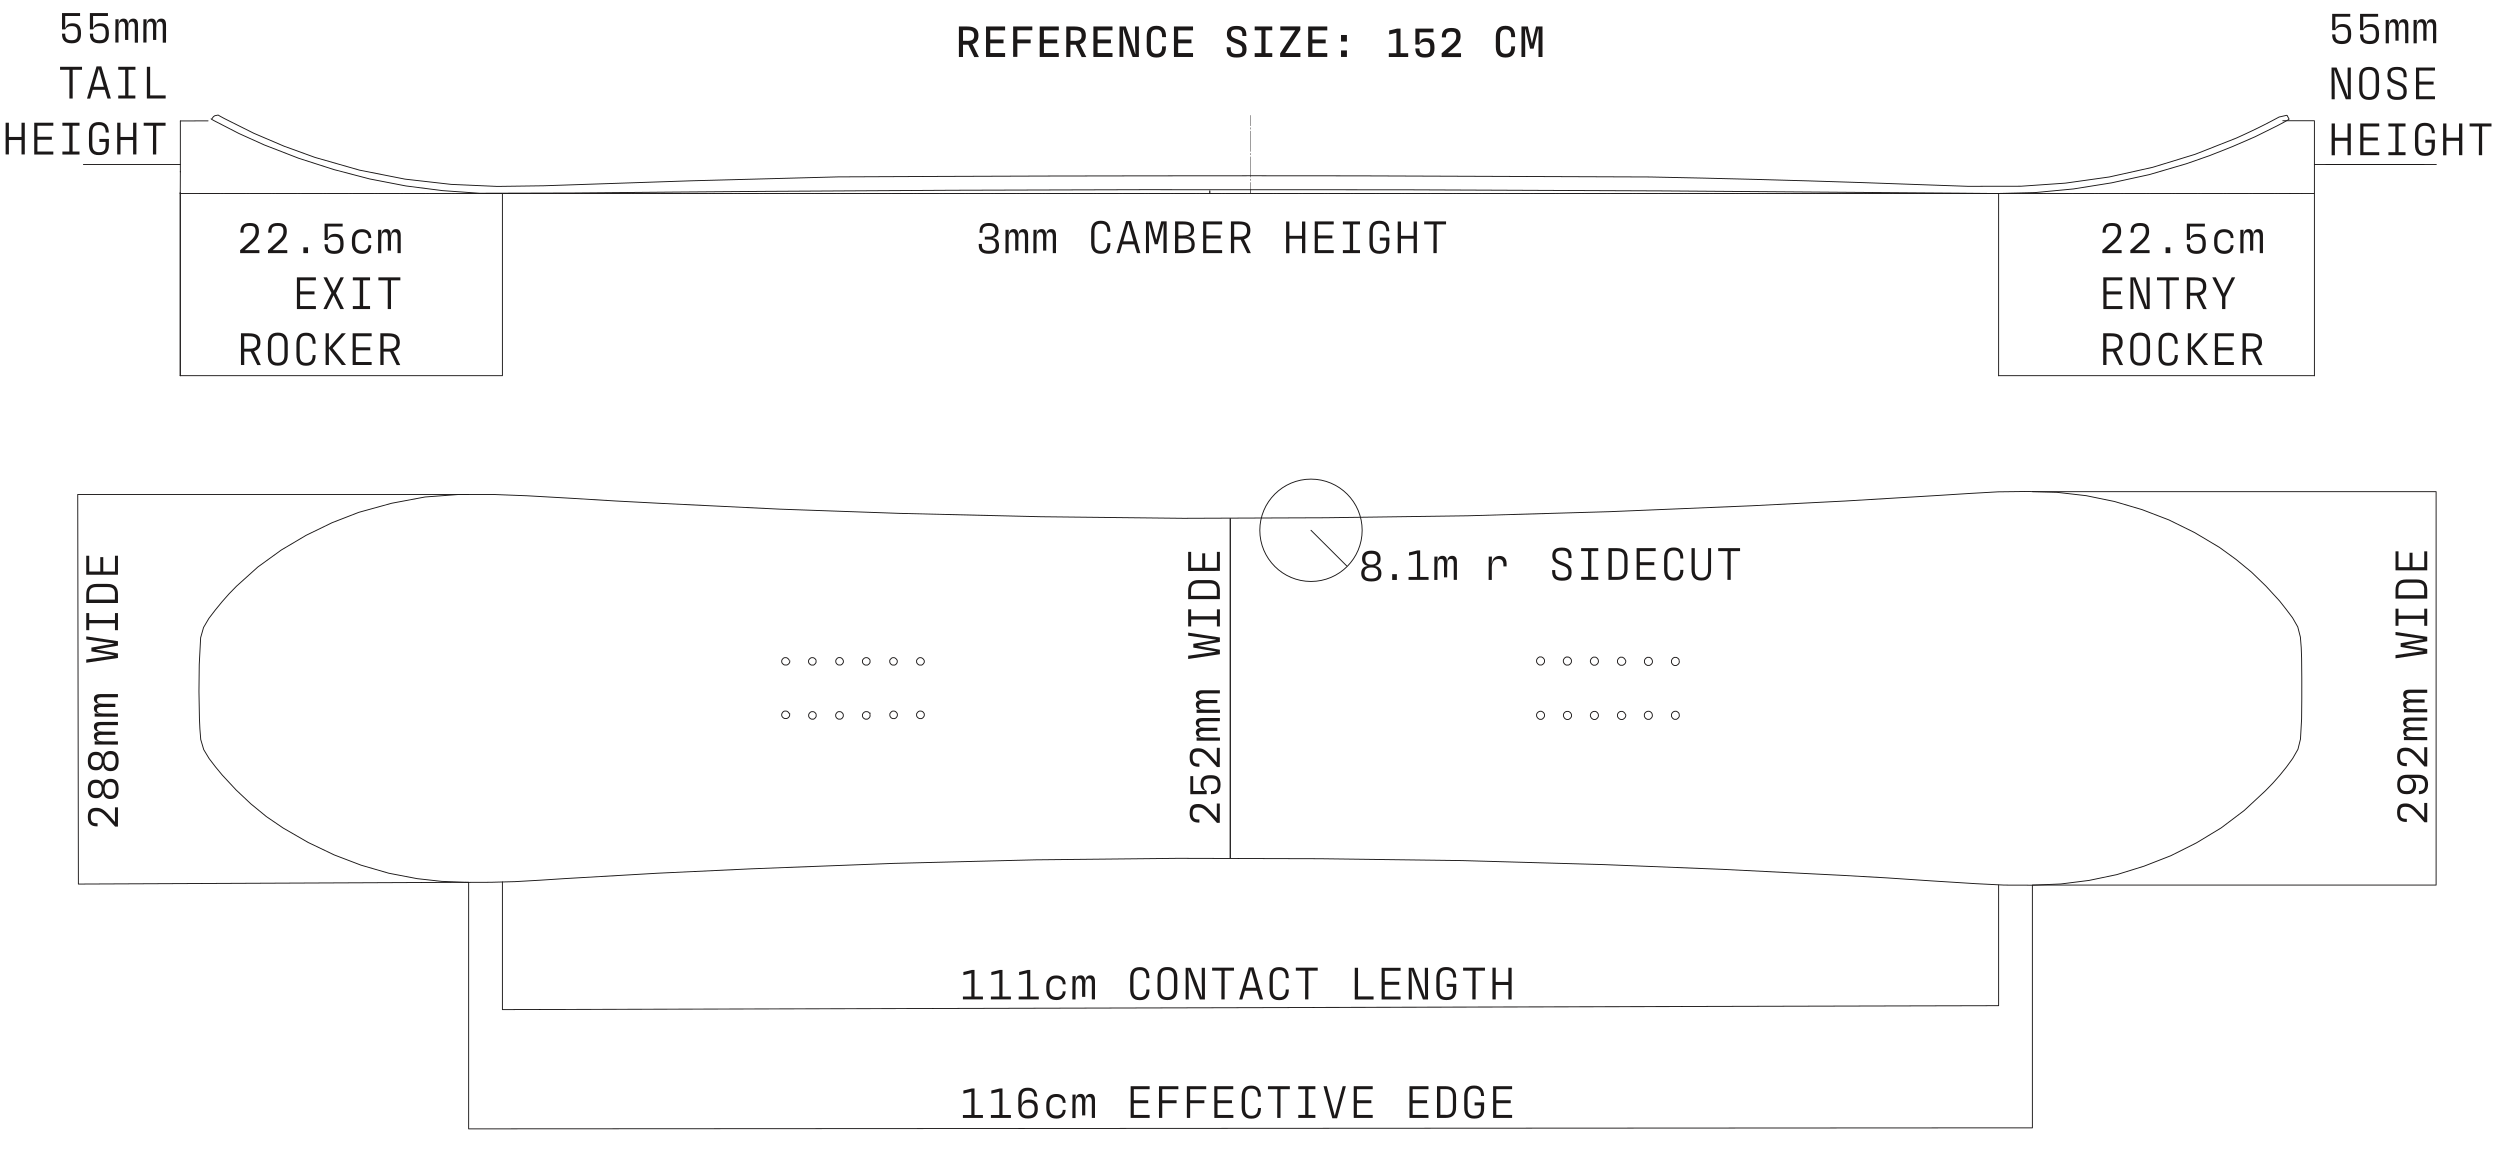 <?xml version="1.0" encoding="utf-8"?>
<!-- Generator: Adobe Illustrator 26.5.0, SVG Export Plug-In . SVG Version: 6.00 Build 0)  -->
<svg version="1.1" id="Layer_1" xmlns="http://www.w3.org/2000/svg" xmlns:xlink="http://www.w3.org/1999/xlink" x="0px" y="0px"
	 viewBox="0 0 2672.6 1234.8" style="enable-background:new 0 0 2672.6 1234.8;" xml:space="preserve">
<style type="text/css">
	.st0{fill:none;stroke:#1B1818;stroke-linecap:round;stroke-linejoin:round;}
	.st1{fill:#1B1818;}
	.st2{fill:none;stroke:#1B1818;stroke-width:1.26;stroke-linecap:round;stroke-linejoin:round;}
	.st3{fill:none;stroke:#1B1818;stroke-miterlimit:10;}
	
		.st4{fill:none;stroke:#1B1818;stroke-width:0.26;stroke-linecap:round;stroke-linejoin:round;stroke-dasharray:21.96,1.83,1.83,1.83;}
	
		.st5{fill:none;stroke:#1B1818;stroke-width:0.26;stroke-linecap:round;stroke-linejoin:round;stroke-dasharray:21.96,1.83,1.83,1.83;stroke-dashoffset:10;}
</style>
<g id="Layer_2_00000113343233175217571430000016812553728524764291_">
	<g id="effective_edge_lines">
		<polyline class="st0" points="501,528.6 83.1,528.6 83.8,945.1 501,943.2 501,1206.8 2172.7,1205.7 2172.7,946.2 2604.3,946.2 
			2604.3,525.6 2172.7,525.6 		"/>
		<polyline class="st0" points="537.1,942.8 537.1,1079.3 2136.6,1075.1 2136.6,946.2 		"/>
	</g>
	<g id="type">
		<path class="st1" d="M1050.8,1065.3v3.1h-21.4v-3.1h9v-24.9l-8.5,2.1v-3.4l9.1-2.2h2.8v28.4H1050.8z"/>
		<path class="st1" d="M1080.7,1065.3v3.1h-21.4v-3.1h9v-24.9l-8.5,2.1v-3.4l9.1-2.2h2.8v28.4H1080.7z"/>
		<path class="st1" d="M1110.5,1065.3v3.1H1089v-3.1h9v-24.9l-8.5,2.1v-3.4l9.1-2.2h2.8v28.4H1110.5z"/>
		<path class="st1" d="M1118.5,1057.7v-3.4c0-7.6,4.2-11.5,10.5-11.5h0.4c5.1,0,9.8,2.6,9.8,9.5h-3.1c0-4.2-2.5-6.3-6.9-6.3
			c-4.6,0-7.2,2.7-7.2,8v3.8c0,5.3,2.6,8,7.4,8c3.8,0,6.7-1.8,6.7-6h3.1c0,6.1-4.3,9.3-9.4,9.3h-0.7
			C1122.6,1069.1,1118.5,1065.3,1118.5,1057.7z"/>
		<path class="st1" d="M1146.5,1043.5h3.4v1.3l-0.2,4.1h0.2c0.2-4.6,2.5-6.2,5.3-6.2c3.1,0,4.7,1.8,4.8,6.2h0.2
			c0.2-4.6,2.6-6.2,5.4-6.2c3.4,0,5,2.2,5,6.8v18.9h-3.4v-17.8c0-3.1-1-4.6-3.1-4.6c-2.6,0-3.9,2.2-3.9,7v12.7h-3.4v-15
			c0-3.2-1-4.6-3.1-4.6c-2.6,0-3.9,2.2-3.9,7v15.4h-3.4L1146.5,1043.5z"/>
		<path class="st1" d="M1228.8,1057.9c0,7.6-3.4,11.3-10,11.3h-0.5c-6.7,0-10.1-3.8-10.1-11.7v-11.9c0-7.9,3.6-11.7,10.1-11.7h0.4
			c6.5,0,10,3.7,10,11.6v0.2h-3.2v-0.2c0-6.1-2.3-8.4-7-8.4s-6.8,2.3-6.8,8.3v12.3c0,5.9,2.2,8.4,6.8,8.4s7-2.4,7-8.1v-0.2h3.2
			L1228.8,1057.9z"/>
		<path class="st1" d="M1237.4,1057.4v-11.9c0-7.9,3.7-11.7,10.4-11.7h0.4c6.7,0,10.4,3.7,10.4,11.7v11.9c0,7.9-3.5,11.7-10.3,11.7
			h-0.5C1240.9,1069.1,1237.4,1065.3,1237.4,1057.4z M1255,1057.6v-12.3c0-6-2.3-8.3-7.1-8.3s-7.1,2.3-7.1,8.3v12.3
			c0,5.9,2.3,8.4,7.1,8.4S1255,1063.6,1255,1057.6L1255,1057.6z"/>
		<path class="st1" d="M1267.4,1034.6h5.4l6.6,16.3l5.4,14.8h0.2l-0.3-16.3v-14.8h3.4v33.9h-5.4l-6.6-16.3l-5.4-14.8h-0.2l0.3,16.3
			v14.8h-3.3V1034.6z"/>
		<path class="st1" d="M1305.8,1037.7h-10v-3.2h23.4v3.2h-10v30.7h-3.5L1305.8,1037.7z"/>
		<path class="st1" d="M1343.7,1059.1h-12.8l-2.8,9.4h-3.4l10.3-34.3h5.1l10.2,34.3h-3.6L1343.7,1059.1z M1331.9,1055.9h10.9
			l-5.3-18.7h-0.2L1331.9,1055.9z"/>
		<path class="st1" d="M1377.8,1057.9c0,7.6-3.4,11.3-10,11.3h-0.5c-6.7,0-10.1-3.8-10.1-11.7v-11.9c0-7.9,3.6-11.7,10.1-11.7h0.4
			c6.5,0,10,3.7,10,11.6v0.2h-3.2v-0.2c0-6.1-2.3-8.4-7-8.4s-6.8,2.3-6.8,8.3v12.3c0,5.9,2.2,8.4,6.8,8.4s7-2.4,7-8.1v-0.2h3.2
			L1377.8,1057.9z"/>
		<path class="st1" d="M1395.3,1037.7h-10v-3.2h23.4v3.2h-10v30.7h-3.5L1395.3,1037.7z"/>
		<path class="st1" d="M1451.8,1065.2h16.6v3.3h-20.1v-33.9h3.5V1065.2z"/>
		<path class="st1" d="M1477,1034.6h20.3v3.2h-16.9v11.8h15.4v3.2h-15.4v12.5h16.9v3.2H1477V1034.6z"/>
		<path class="st1" d="M1505.9,1034.6h5.4l6.6,16.3l5.4,14.8h0.2l-0.3-16.3v-14.8h3.4v33.9h-5.4l-6.6-16.3l-5.4-14.8h-0.2l0.3,16.3
			v14.8h-3.3V1034.6z"/>
		<path class="st1" d="M1535.5,1057.4v-11.9c0-7.9,3.7-11.7,10.4-11.7h0.4c6.5,0,10.3,3.6,10.4,11.2h-3.2c-0.1-5.8-2.5-8-7.3-8
			s-7.1,2.3-7.1,8.3v12.3c0,5.9,2.3,8.4,7.1,8.4c5,0,7.1-1.8,7.1-7.4v-3.6h-6.7v-3.2h10.2v6.5c0,7.7-3.7,10.8-10.3,10.8h-0.5
			C1539,1069.1,1535.5,1065.3,1535.5,1057.4z"/>
		<path class="st1" d="M1574.1,1037.7h-10v-3.2h23.4v3.2h-10v30.7h-3.5L1574.1,1037.7z"/>
		<path class="st1" d="M1616,1034.6v33.9h-3.5V1053H1599v15.4h-3.5v-33.9h3.5v15.2h13.5v-15.2L1616,1034.6z"/>
		<path class="st1" d="M1050.8,1192v3.1h-21.4v-3.1h9v-24.9l-8.5,2.1v-3.4l9.1-2.2h2.8v28.4H1050.8z"/>
		<path class="st1" d="M1080.7,1192v3.1h-21.4v-3.1h9v-24.9l-8.5,2.1v-3.4l9.1-2.2h2.8v28.4H1080.7z"/>
		<path class="st1" d="M1088.6,1184.8v-11.1c0-7.4,3.7-10.9,10-10.9h0.4c5.9,0,9.3,3.1,9.7,9.4h-3.1c-0.3-4.4-2.4-6.2-6.7-6.2
			s-6.8,2-6.8,7.5v7.5h0.2c0.8-3.7,3.4-5.5,8.1-5.5c6,0,9,3,9,9.1v1.4c0,6.3-3.5,9.7-10.1,9.7h-0.5
			C1092.1,1195.8,1088.6,1192.3,1088.6,1184.8z M1106,1186v-1.2c0-4.1-2.2-6.1-6.8-6.1c-4.8,0-7.2,2.2-7.2,6.9s2.2,7,6.9,7
			S1106,1190.6,1106,1186z"/>
		<path class="st1" d="M1118.5,1184.4v-3.4c0-7.6,4.2-11.5,10.5-11.5h0.4c5.1,0,9.8,2.7,9.8,9.5h-3.1c0-4.2-2.5-6.3-6.9-6.3
			c-4.6,0-7.2,2.8-7.2,8v3.8c0,5.3,2.6,8,7.4,8c3.8,0,6.7-1.8,6.7-6h3.1c0,6.1-4.3,9.3-9.4,9.3h-0.7
			C1122.6,1195.8,1118.5,1192,1118.5,1184.4z"/>
		<path class="st1" d="M1146.5,1170.2h3.4v1.3l-0.2,4.1h0.2c0.2-4.6,2.5-6.2,5.3-6.2c3.1,0,4.7,1.8,4.8,6.2h0.2
			c0.2-4.6,2.6-6.2,5.4-6.2c3.4,0,5,2.2,5,6.8v18.9h-3.4v-17.8c0-3.1-1-4.6-3.1-4.6c-2.6,0-3.9,2.2-3.9,7v12.7h-3.4v-15
			c0-3.2-1-4.6-3.1-4.6c-2.6,0-3.9,2.2-3.9,7v15.5h-3.4L1146.5,1170.2z"/>
		<path class="st1" d="M1208.7,1161.2h20.3v3.2h-16.9v11.8h15.4v3.2h-15.4v12.5h16.9v3.2h-20.3L1208.7,1161.2z"/>
		<path class="st1" d="M1259.7,1164.4h-17.2v11.8h15.3v3.2h-15.3v15.7h-3.5v-33.9h20.7V1164.4z"/>
		<path class="st1" d="M1289.5,1164.4h-17.2v11.8h15.2v3.2h-15.2v15.7h-3.5v-33.9h20.7V1164.4z"/>
		<path class="st1" d="M1298.1,1161.2h20.3v3.2h-16.9v11.8h15.5v3.2h-15.4v12.5h16.9v3.2h-20.3L1298.1,1161.2z"/>
		<path class="st1" d="M1348,1184.6c0,7.6-3.4,11.3-10,11.3h-0.5c-6.7,0-10.1-3.8-10.1-11.7v-11.9c0-7.9,3.6-11.7,10.1-11.7h0.4
			c6.5,0,10,3.7,10,11.6v0.2h-3.2v-0.2c0-6.1-2.3-8.4-7-8.4s-6.7,2.3-6.7,8.3v12.3c0,5.9,2.2,8.4,6.8,8.4s7-2.4,7-8.1v-0.2h3.2
			V1184.6z"/>
		<path class="st1" d="M1365.5,1164.4h-10v-3.2h23.4v3.2h-10v30.7h-3.5L1365.5,1164.4z"/>
		<path class="st1" d="M1398.8,1164.4v27.5h7.4v3.2h-18.3v-3.2h7.4v-27.5h-7.4v-3.2h18.3v3.2H1398.8z"/>
		<path class="st1" d="M1414.9,1161.2h3.5l8.4,31.3h0.2l8.4-31.3h3.4l-9.4,34.3h-5.1L1414.9,1161.2z"/>
		<path class="st1" d="M1447.2,1161.2h20.3v3.2h-16.9v11.8h15.4v3.2h-15.4v12.5h16.9v3.2h-20.3V1161.2z"/>
		<path class="st1" d="M1506.8,1161.2h20.3v3.2h-16.9v11.8h15.4v3.2h-15.4v12.5h16.9v3.2h-20.3V1161.2z"/>
		<path class="st1" d="M1536.2,1161.2h9.2c7.2,0,11.2,3.5,11.2,11.1v11.5c0,7.7-3.6,11.3-11.1,11.3h-9.3L1536.2,1161.2z
			 M1545.6,1191.9c5.4,0,7.6-2.2,7.6-8.3v-11.2c0-5.8-2.3-8.1-7.6-8.1h-5.8v27.5H1545.6z"/>
		<path class="st1" d="M1565.3,1184.1v-11.9c0-7.9,3.7-11.7,10.4-11.7h0.4c6.5,0,10.3,3.6,10.4,11.2h-3.2c-0.1-5.8-2.5-8-7.3-8
			s-7.1,2.3-7.1,8.3v12.3c0,5.9,2.3,8.4,7.1,8.4c5,0,7.1-1.8,7.1-7.4v-3.6h-6.7v-3.2h10.2v6.5c0,7.7-3.7,10.8-10.3,10.8h-0.5
			C1568.8,1195.8,1565.3,1192,1565.3,1184.1z"/>
		<path class="st1" d="M1596.2,1161.2h20.3v3.2h-16.9v11.8h15.4v3.2h-15.4v12.5h16.9v3.2h-20.3V1161.2z"/>
		<path class="st1" d="M1301,879.7l-8.8-9.8c-5-5.6-7.5-6.7-11.4-6.7c-4.4,0-5.8,1.7-5.8,6.1c0,5,1.8,6.7,5.9,6.7h1.3v3.4h-0.8
			c-6.2,0-9.6-3-9.6-9.9V869c0-6.9,3-9.5,9-9.5c4.9,0,8.2,1.8,13.9,8.2l5.9,6.7h0.2v-15.4h3.2v20.6L1301,879.7z"/>
		<path class="st1" d="M1295,849h-0.4v-3.4h0.8c4.2,0,6.2-2,6.2-6.8s-1.9-6.6-6.8-6.6h-1.4c-5.1,0-6.9,1.8-6.9,6.5
			c0,3.5,1,5.6,3.5,6.9v3.4h-17.5v-19.3h3.1v15.9h12.7v-0.2c-3.2-1.2-4.9-3.3-4.9-7.8c0-5.8,3-8.9,10.2-8.9h1.1
			c6.9,0,10.1,3.1,10.1,9.7v0.5C1304.8,845.8,1301.7,849,1295,849z"/>
		<path class="st1" d="M1301,820l-8.8-9.8c-5-5.6-7.5-6.7-11.4-6.7c-4.4,0-5.8,1.7-5.8,6.1c0,5,1.8,6.7,5.9,6.7h1.3v3.4h-0.8
			c-6.2,0-9.6-3-9.6-9.9v-0.4c0-6.9,3-9.5,9-9.5c4.9,0,8.2,1.7,13.9,8.2l5.9,6.7h0.2v-15.4h3.2V820H1301z"/>
		<path class="st1" d="M1279.2,791.8v-3.4h1.3l4.1,0.1v-0.2c-4.6-0.2-6.2-2.5-6.2-5.3c0-3.1,1.8-4.7,6.2-4.8v-0.2
			c-4.6-0.2-6.2-2.6-6.2-5.4c0-3.4,2.2-5,6.8-5h18.9v3.4h-17.8c-3.1,0-4.6,1-4.6,3.1c0,2.6,2.2,3.9,7,3.9h12.7v3.4h-15
			c-3.2,0-4.6,1-4.6,3.1c0,2.6,2.2,3.9,7,3.9h15.4v3.4L1279.2,791.8z"/>
		<path class="st1" d="M1279.2,762v-3.4h1.3l4.1,0.2v-0.2c-4.6-0.2-6.2-2.5-6.2-5.3c0-3.1,1.8-4.7,6.2-4.8v-0.2
			c-4.6-0.2-6.2-2.6-6.2-5.4c0-3.4,2.2-5,6.8-5h18.9v3.4h-17.8c-3.1,0-4.6,1-4.6,3.1c0,2.6,2.2,3.9,7,3.9h12.7v3.4h-15
			c-3.2,0-4.6,1-4.6,3.1c0,2.6,2.2,3.9,7,3.9h15.4v3.4H1279.2z"/>
		<path class="st1" d="M1270.2,704.5V701l29.5-4.2v-0.3l-24-4.2v-4l24-4.2v-0.3l-29.5-4.2v-3.3l33.9,5.2v4.7l-23.4,4.1v0.2l23.4,4.1
			v4.8L1270.2,704.5z"/>
		<path class="st1" d="M1273.4,658.8h27.5v-7.4h3.2v18.3h-3.2v-7.4h-27.5v7.4h-3.2v-18.3h3.2V658.8z"/>
		<path class="st1" d="M1270.2,640.5v-9.2c0-7.2,3.5-11.2,11.1-11.2h11.5c7.7,0,11.3,3.6,11.3,11.1v9.3H1270.2z M1300.9,631.2
			c0-5.4-2.1-7.6-8.3-7.6h-11.2c-5.8,0-8.1,2.3-8.1,7.6v5.8h27.5V631.2z"/>
		<path class="st1" d="M1270.2,610.4V590h3.2v16.9h11.8v-15.4h3.2v15.4h12.5V590h3.2v20.3L1270.2,610.4z"/>
		<circle class="st0" cx="1401.5" cy="566.9" r="54.7"/>
		<line class="st0" x1="1401.5" y1="566.9" x2="1439.8" y2="605.1"/>
		<path class="st1" d="M1455.2,612.9c0-4.3,2.3-7.1,6.6-7.8v-0.2c-3.7-1-5.7-3.3-5.7-7.6c0-5.6,3.3-8.6,9.7-8.6h0.4
			c6.4,0,9.7,2.9,9.7,8.6c0,4.3-2,6.7-5.7,7.6v0.2c4.2,0.7,6.6,3.4,6.6,7.8c0,5.9-3.5,8.7-10.5,8.7h-0.5
			C1458.8,621.6,1455.2,618.8,1455.2,612.9z M1473.3,612.9c0-4.3-2.3-6.2-7.3-6.2s-7.3,1.9-7.3,6.2c0,4,2.2,5.6,7.3,5.6
			S1473.3,616.8,1473.3,612.9L1473.3,612.9z M1472.4,597.6c0-3.9-1.8-5.6-6.4-5.6s-6.4,1.7-6.4,5.6s1.7,6,6.4,6
			S1472.4,601.3,1472.4,597.6L1472.4,597.6z"/>
		<path class="st1" d="M1493.3,613.8v6.2h-5v-6.2H1493.3z"/>
		<path class="st1" d="M1527.2,616.8v3.1h-21.4v-3.1h9v-24.9l-8.5,2.1v-3.4l9.1-2.2h2.8v28.4L1527.2,616.8z"/>
		<path class="st1" d="M1533.4,595h3.4v1.3l-0.2,4.1h0.2c0.2-4.6,2.5-6.2,5.3-6.2c3.1,0,4.7,1.8,4.8,6.2h0.2
			c0.2-4.6,2.6-6.2,5.4-6.2c3.4,0,5,2.2,5,6.8v18.9h-3.4v-17.8c0-3.1-1-4.6-3.1-4.6c-2.6,0-3.9,2.2-3.9,7v12.7h-3.4v-15
			c0-3.2-1-4.6-3.1-4.6c-2.6,0-3.9,2.2-3.9,7V620h-3.4L1533.4,595z"/>
		<path class="st1" d="M1591.5,595h3.4v1.9l-0.2,5.2h0.2c0.9-5.9,4.5-7.8,8.2-7.8c4.1,0,7.5,2.4,7.5,8.2v3h-3.4v-1.8
			c0-4.1-1.9-6.1-5.4-6.1c-4.7,0-7,3.6-7,9.1v13.3h-3.4L1591.5,595z"/>
		<path class="st1" d="M1659.3,610.7v-1.3h3.3v1.8c0,4.8,2.1,6.3,7.3,6.3c5.3,0,6.8-1.6,6.8-5.5c0-4.9-2.2-5.8-8.2-8
			c-6.3-2.3-9-4.5-9-10c0-5.6,2.9-8.6,10.1-8.6h0.4c7.2,0,10,3.5,10,9.7v1.5h-3.3v-1.9c0-4.4-1.9-6.1-7.1-6.1s-6.7,1.8-6.7,5.3
			c0,4.7,2.9,5.4,8.6,7.6s8.6,4,8.6,10.4c0,6.1-2.7,8.9-10.1,8.9h-0.5C1662.2,620.6,1659.3,617.6,1659.3,610.7z"/>
		<path class="st1" d="M1701.2,589.2v27.5h7.4v3.2h-18.3v-3.2h7.4v-27.5h-7.4V586h18.3v3.2L1701.2,589.2z"/>
		<path class="st1" d="M1719.5,586h9.2c7.2,0,11.2,3.5,11.2,11.1v11.5c0,7.7-3.6,11.3-11.1,11.3h-9.3V586z M1728.9,616.7
			c5.4,0,7.6-2.1,7.6-8.3v-11.1c0-5.8-2.3-8.1-7.6-8.1h-5.8v27.5L1728.9,616.7z"/>
		<path class="st1" d="M1749.6,586h20.4v3.2h-16.9V601h15.4v3.2h-15.4v12.5h16.9v3.2h-20.3L1749.6,586z"/>
		<path class="st1" d="M1799.6,609.4c0,7.6-3.4,11.3-10,11.3h-0.5c-6.7,0-10.1-3.8-10.1-11.7V597c0-7.9,3.6-11.7,10.1-11.7h0.4
			c6.5,0,10,3.7,10,11.6v0.2h-3.2v-0.2c0-6.1-2.3-8.4-7-8.4s-6.8,2.3-6.8,8.3v12.3c0,5.9,2.2,8.4,6.8,8.4s7-2.5,7-8.1v-0.2h3.2
			L1799.6,609.4z"/>
		<path class="st1" d="M1808.3,608.9V586h3.5v23.1c0,6,2.3,8.4,7.1,8.4s7.1-2.3,7.1-8.4V586h3.2v22.9c0,8-3.4,11.7-10.1,11.7h-0.5
			C1811.7,620.6,1808.3,616.8,1808.3,608.9z"/>
		<path class="st1" d="M1846.8,589.2h-10V586h23.4v3.2h-10v30.7h-3.5L1846.8,589.2z"/>
		<path class="st1" d="M2591.8,879l-8.8-9.8c-5-5.6-7.5-6.7-11.4-6.7c-4.4,0-5.8,1.7-5.8,6.1c0,5,1.8,6.7,5.9,6.7h1.3v3.4h-0.8
			c-6.2,0-9.6-3-9.6-9.9v-0.4c0-6.9,3-9.5,9-9.5c4.9,0,8.2,1.8,13.9,8.2l5.9,6.7h0.2v-15.4h3.2V879H2591.8z"/>
		<path class="st1" d="M2585.9,849.1v-3.4c4.6-0.2,6.5-2.5,6.5-7s-2-7-7.5-7h-7.6v0.2c3.8,0.8,5.6,3.3,5.6,7.8c0,5.5-3,9.3-9.2,9.3
			h-1.3c-6.6,0-9.7-3.8-9.7-10.1v-0.5c0-6.7,3.5-10.2,11-10.2h11.1c7.4,0,10.9,3.7,10.9,10.2v0.4
			C2595.5,845.2,2592.3,848.9,2585.9,849.1z M2572.6,831.7c-4.6,0-6.9,2.3-6.9,6.9s2.1,7.1,6.5,7.1h1.1c4.2,0,6.4-2.6,6.4-6.8
			C2579.7,834.1,2577.4,831.7,2572.6,831.7L2572.6,831.7z"/>
		<path class="st1" d="M2591.8,819.4l-8.8-9.8c-5-5.6-7.5-6.7-11.4-6.7c-4.4,0-5.8,1.6-5.8,6.1c0,5,1.8,6.7,5.9,6.7h1.3v3.4h-0.8
			c-6.2,0-9.6-3-9.6-9.9v-0.4c0-6.9,3-9.5,9-9.5c4.9,0,8.2,1.7,13.9,8.2l5.9,6.7h0.2v-15.4h3.2v20.6H2591.8z"/>
		<path class="st1" d="M2569.9,791.2v-3.4h1.3l4.1,0.2v-0.2c-4.6-0.2-6.2-2.5-6.2-5.3c0-3.1,1.8-4.7,6.2-4.8v-0.2
			c-4.6-0.2-6.2-2.6-6.2-5.4c0-3.4,2.2-5,6.8-5h18.9v3.4H2577c-3.1,0-4.6,1-4.6,3.1c0,2.6,2.2,3.9,7,3.9h12.6v3.4h-15
			c-3.2,0-4.6,1-4.6,3.1c0,2.6,2.2,3.9,7,3.9h15.4v3.4L2569.9,791.2z"/>
		<path class="st1" d="M2569.9,761.4V758h1.3l4.1,0.2V758c-4.6-0.2-6.2-2.5-6.2-5.3c0-3.1,1.8-4.7,6.2-4.8v-0.2
			c-4.6-0.2-6.2-2.6-6.2-5.4c0-3.4,2.2-5,6.8-5h18.9v3.4H2577c-3.1,0-4.6,1-4.6,3.1c0,2.6,2.2,3.9,7,3.9h12.6v3.4h-15
			c-3.2,0-4.6,1-4.6,3.1c0,2.6,2.2,3.9,7,3.9h15.4v3.4H2569.9z"/>
		<path class="st1" d="M2560.9,703.8v-3.5l29.5-4.2v-0.3l-24-4.2v-4l24-4.2v-0.3l-29.5-4.2v-3.3l33.9,5.2v4.7l-23.4,4.1v0.2
			l23.4,4.1v4.8L2560.9,703.8z"/>
		<path class="st1" d="M2564.1,658.1h27.5v-7.4h3.2V669h-3.2v-7.4h-27.5v7.4h-3.2v-18.3h3.2V658.1z"/>
		<path class="st1" d="M2560.9,639.9v-9.2c0-7.2,3.5-11.2,11.1-11.2h11.5c7.7,0,11.3,3.6,11.3,11.1v9.3L2560.9,639.9z M2591.6,630.5
			c0-5.4-2.1-7.6-8.3-7.6h-11.2c-5.8,0-8.1,2.3-8.1,7.6v5.8h27.5V630.5z"/>
		<path class="st1" d="M2560.9,609.7v-20.3h3.2v16.9h11.8v-15.4h3.2v15.4h12.5v-16.9h3.2v20.3H2560.9z"/>
		<path class="st1" d="M123.1,883.7l-8.8-9.8c-5-5.6-7.5-6.7-11.4-6.7c-4.4,0-5.8,1.7-5.8,6.1c0,5,1.7,6.7,5.9,6.7h1.3v3.4h-0.8
			c-6.2,0-9.6-3-9.6-9.9v-0.4c0-6.9,3-9.5,9-9.5c4.9,0,8.2,1.7,13.9,8.2l5.9,6.7h0.2v-15.4h3.2v20.6H123.1z"/>
		<path class="st1" d="M118.1,854.2c-4.3,0-7.1-2.3-7.8-6.6h-0.2c-1,3.7-3.3,5.7-7.6,5.7c-5.6,0-8.6-3.3-8.6-9.7v-0.4
			c0-6.4,2.9-9.7,8.6-9.7c4.3,0,6.7,2,7.6,5.7h0.2c0.7-4.2,3.4-6.6,7.8-6.6c5.9,0,8.7,3.5,8.7,10.5v0.5
			C126.8,850.7,124,854.2,118.1,854.2z M102.7,837c-3.9,0-5.6,1.7-5.6,6.4s1.7,6.4,5.6,6.4c3.8,0,6-1.8,6-6.4S106.5,837,102.7,837z
			 M118.1,836.1c-4.3,0-6.2,2.3-6.2,7.3s1.9,7.3,6.2,7.3c4,0,5.6-2.2,5.6-7.3S122,836.1,118.1,836.1z"/>
		<path class="st1" d="M118.1,824.4c-4.3,0-7.1-2.3-7.8-6.6h-0.2c-1,3.7-3.3,5.7-7.6,5.7c-5.6,0-8.6-3.3-8.6-9.7v-0.4
			c0-6.4,2.9-9.7,8.6-9.7c4.3,0,6.7,2,7.6,5.7h0.2c0.7-4.2,3.4-6.6,7.8-6.6c5.9,0,8.7,3.5,8.7,10.5v0.5
			C126.8,820.8,124,824.4,118.1,824.4z M102.7,807.2c-3.9,0-5.6,1.8-5.6,6.4s1.7,6.4,5.6,6.4c3.8,0,6-1.8,6-6.4
			S106.5,807.2,102.7,807.2z M118,806.3c-4.3,0-6.2,2.3-6.2,7.3s1.9,7.3,6.2,7.3c4,0,5.6-2.2,5.6-7.3S122,806.3,118,806.3z"/>
		<path class="st1" d="M101.2,795.9v-3.4h1.3l4.1,0.2v-0.2c-4.6-0.2-6.2-2.5-6.2-5.3c0-3.1,1.8-4.7,6.2-4.8v-0.2
			c-4.6-0.2-6.2-2.6-6.2-5.4c0-3.5,2.2-5,6.8-5h18.9v3.4h-17.8c-3.1,0-4.6,1-4.6,3.1c0,2.6,2.2,3.9,7,3.9h12.6v3.4h-15
			c-3.2,0-4.6,1-4.6,3.1c0,2.6,2.2,3.9,7,3.9h15.4v3.4L101.2,795.9z"/>
		<path class="st1" d="M101.2,766.1v-3.4h1.3l4.1,0.2v-0.2c-4.6-0.2-6.2-2.5-6.2-5.3c0-3.1,1.8-4.7,6.2-4.8v-0.2
			c-4.6-0.2-6.2-2.6-6.2-5.4c0-3.4,2.2-5,6.8-5h18.9v3.4h-17.8c-3.1,0-4.6,1-4.6,3.1c0,2.6,2.2,3.9,7,3.9h12.6v3.4h-15
			c-3.2,0-4.6,1-4.6,3.1c0,2.6,2.2,3.9,7,3.9h15.4v3.4L101.2,766.1z"/>
		<path class="st1" d="M92.2,708.5V705l29.5-4.2v-0.3l-24-4.2v-4l24-4.2v-0.3l-29.5-4.2v-3.3l33.9,5.2v4.7l-23.4,4.1v0.2l23.4,4.1
			v4.8L92.2,708.5z"/>
		<path class="st1" d="M95.4,662.8h27.5v-7.4h3.2v18.3h-3.2v-7.4H95.4v7.4h-3.2v-18.3h3.2V662.8z"/>
		<path class="st1" d="M92.2,644.6v-9.2c0-7.2,3.5-11.2,11.1-11.2h11.5c7.7,0,11.3,3.6,11.3,11.1v9.3L92.2,644.6z M122.9,635.2
			c0-5.4-2.1-7.6-8.3-7.6h-11.2c-5.8,0-8.1,2.3-8.1,7.6v5.8h27.5V635.2z"/>
		<path class="st1" d="M92.2,614.4v-20.3h3.2V611h11.8v-15.4h3.2V611h12.5v-16.9h3.2v20.3L92.2,614.4z"/>
	</g>
	<g id="Kin_Profile_lines">
		<path class="st1" d="M66.3,36.4V36h3.4v0.8c0,4.2,2,6.2,6.8,6.2s6.6-1.9,6.6-6.8v-1.4c0-5.1-1.8-6.9-6.5-6.9c-3.5,0-5.5,1-6.9,3.5
			h-3.4V14h19.3v3.1H69.7v12.7h0.2c1.2-3.2,3.3-4.9,7.8-4.9c5.8,0,8.9,3,8.9,10.2v1.1c0,6.9-3.1,10.1-9.7,10.1h-0.5
			C69.5,46.2,66.3,43.1,66.3,36.4z"/>
		<path class="st1" d="M96.1,36.4V36h3.4v0.8c0,4.2,2,6.2,6.8,6.2s6.6-1.9,6.6-6.8v-1.4c0-5.1-1.8-6.9-6.5-6.9c-3.5,0-5.6,1-6.9,3.5
			h-3.4V14h19.3v3.1H99.5v12.7h0.2c1.2-3.2,3.3-4.9,7.8-4.9c5.8,0,8.9,3,8.9,10.2v1.1c0,6.9-3.1,10.1-9.7,10.1h-0.5
			C99.3,46.2,96.1,43.1,96.1,36.4z"/>
		<path class="st1" d="M123.4,20.6h3.4v1.4l-0.2,4.1h0.2c0.2-4.6,2.5-6.2,5.3-6.2c3.1,0,4.7,1.9,4.8,6.2h0.2
			c0.2-4.6,2.6-6.2,5.4-6.2c3.4,0,5,2.2,5,6.8v18.9h-3.4V27.7c0-3.1-1-4.6-3.1-4.6c-2.6,0-3.9,2.2-3.9,7v12.6h-3.4v-15
			c0-3.2-1-4.6-3.1-4.6c-2.7,0-3.9,2.2-3.9,7v15.4h-3.4L123.4,20.6z"/>
		<path class="st1" d="M153.3,20.6h3.4v1.4l-0.1,4.1h0.2c0.2-4.6,2.5-6.2,5.3-6.2c3.1,0,4.7,1.9,4.8,6.2h0.2
			c0.2-4.6,2.6-6.2,5.4-6.2c3.4,0,5,2.2,5,6.8v18.9H174V27.7c0-3.1-1-4.6-3.1-4.6c-2.6,0-3.9,2.2-3.9,7v12.6h-3.4v-15
			c0-3.2-1-4.6-3.1-4.6c-2.6,0-3.9,2.2-3.9,7v15.4h-3.4L153.3,20.6z"/>
		<path class="st1" d="M74.2,74.6h-10v-3.2h23.5v3.2h-10v30.7h-3.5V74.6z"/>
		<path class="st1" d="M112,96H99.2l-2.8,9.4h-3.4L103.2,71h5.1l10.2,34.3h-3.6L112,96z M100.1,92.8h10.9L105.8,74h-0.2L100.1,92.8z
			"/>
		<path class="st1" d="M137.3,74.6v27.5h7.4v3.2h-18.3v-3.2h7.4V74.6h-7.4v-3.2h18.4v3.2H137.3z"/>
		<path class="st1" d="M160.5,102h16.6v3.3H157V71.4h3.5V102z"/>
		<path class="st1" d="M26.5,131.2v33.9H23v-15.4H9.5v15.4H6v-33.9h3.5v15.2H23v-15.2H26.5z"/>
		<path class="st1" d="M36.6,131.2H57v3.2H40v11.8h15.4v3.2H40V162h17v3.2H36.6V131.2z"/>
		<path class="st1" d="M77.6,134.4V162h7.4v3.2H66.7V162h7.4v-27.6h-7.4v-3.2h18.3v3.2H77.6z"/>
		<path class="st1" d="M95.1,154.1v-11.9c0-7.9,3.7-11.7,10.4-11.7h0.4c6.5,0,10.3,3.6,10.4,11.2H113c-0.1-5.8-2.5-8-7.3-8
			s-7,2.3-7,8.3v12.3c0,5.9,2.3,8.4,7.1,8.4c5,0,7.1-1.9,7.1-7.4v-3.6h-6.7v-3.2h10.2v6.5c0,7.7-3.7,10.8-10.3,10.8h-0.5
			C98.6,165.9,95.1,162,95.1,154.1z"/>
		<path class="st1" d="M145.8,131.2v33.9h-3.5v-15.4h-13.5v15.4h-3.5v-33.9h3.5v15.2h13.5v-15.2H145.8z"/>
		<path class="st1" d="M163.6,134.4h-10v-3.2H177v3.2h-10v30.7h-3.5L163.6,134.4z"/>
		<path class="st1" d="M1046.3,262v-1.2h3.4v1.6c0,3.9,2.1,5.7,7.5,5.7s7.2-1.8,7.2-5.8s-1.9-6.2-7-6.2h-4.6V253h4.6
			c4.4,0,6.5-1.7,6.5-5.8s-2-5.7-6.7-5.7s-6.9,1.8-6.9,5.6v1.8h-3.1v-1.3c0-6.2,3.1-9.2,9.8-9.2h0.3c6.7,0,10.1,2.8,10.1,8.6
			c0,4-1.6,6.5-6,7.4v0.2c4.6,0.6,6.6,3.2,6.6,7.9c0,6-3.3,8.8-10.5,8.8h-0.5C1049.7,271.3,1046.3,268.4,1046.3,262z"/>
		<path class="st1" d="M1075,245.7h3.4v1.3l-0.2,4.1h0.2c0.2-4.6,2.5-6.2,5.3-6.2c3.1,0,4.7,1.8,4.8,6.2h0.2
			c0.2-4.6,2.6-6.2,5.4-6.2c3.4,0,5,2.2,5,6.8v18.9h-3.4v-17.8c0-3.1-1-4.6-3.1-4.6c-2.6,0-3.9,2.2-3.9,7v12.7h-3.4v-15
			c0-3.2-1-4.6-3.1-4.6c-2.6,0-3.9,2.2-3.9,7v15.4h-3.4V245.7z"/>
		<path class="st1" d="M1104.8,245.7h3.4v1.3l-0.2,4.1h0.2c0.2-4.6,2.5-6.2,5.3-6.2c3.1,0,4.7,1.8,4.8,6.2h0.2
			c0.2-4.6,2.6-6.2,5.4-6.2c3.4,0,5,2.2,5,6.8v18.9h-3.4v-17.8c0-3.1-1-4.6-3.1-4.6c-2.6,0-3.9,2.2-3.9,7v12.7h-3.4v-15
			c0-3.2-1-4.6-3.1-4.6c-2.6,0-3.9,2.2-3.9,7v15.4h-3.4L1104.8,245.7z"/>
		<path class="st1" d="M1187.1,260c0,7.6-3.4,11.3-10,11.3h-0.5c-6.7,0-10.1-3.8-10.1-11.7v-11.9c0-7.9,3.6-11.7,10.1-11.7h0.4
			c6.5,0,10,3.7,10,11.6v0.2h-3.2v-0.2c0-6.1-2.3-8.4-7-8.4s-6.8,2.3-6.8,8.3v12.3c0,5.9,2.2,8.4,6.8,8.4s7-2.4,7-8.1v-0.2h3.2
			L1187.1,260z"/>
		<path class="st1" d="M1212.6,261.2h-12.8l-2.8,9.4h-3.4l10.3-34.3h5.1l10.1,34.3h-3.6L1212.6,261.2z M1200.8,258h10.9l-5.3-18.7
			h-0.2L1200.8,258z"/>
		<path class="st1" d="M1225,236.7h5.7l5.3,19.3h0.2l5.2-19.4h5.8v33.9h-3.4v-15.9l0.1-15.2h-0.2l-6,21.7h-3.2l-6.1-21.7h-0.2
			l0.1,15.2v16h-3.2V236.7z"/>
		<path class="st1" d="M1256.2,236.7h8.3c8.5,0,12,2.8,12,8.6c0,4.9-2.7,7.3-7.2,7.8v0.2c5.5,0.3,7.9,3.1,7.9,8.2
			c0,6.4-3.8,9.1-12.5,9.1h-8.6L1256.2,236.7z M1264.6,251.7c6.3,0,8.5-1.4,8.5-5.9s-2.2-5.9-8.5-5.9h-4.9v11.9H1264.6z
			 M1264.9,267.4c6.6,0,8.9-1.5,8.9-6.2s-2.3-6.2-8.9-6.2h-5.2v12.5L1264.9,267.4z"/>
		<path class="st1" d="M1286.2,236.7h20.3v3.2h-16.9v11.8h15.4v3.2h-15.4v12.5h16.9v3.2h-20.3V236.7z"/>
		<path class="st1" d="M1333.3,270.6l-7-14.3h-6.9v14.3h-3.5v-33.9h8.4c8.8,0,12.4,3,12.4,9.7c0,5.5-2.8,8.2-6.8,9.4l7.3,14.8
			H1333.3z M1324.4,253.1c6.3,0,8.7-1.8,8.7-6.7s-2.5-6.6-8.7-6.6h-5v13.3H1324.4z"/>
		<path class="st1" d="M1395.4,236.7v33.9h-3.5v-15.4h-13.5v15.5h-3.5v-33.9h3.5v15.3h13.5v-15.3H1395.4z"/>
		<path class="st1" d="M1405.5,236.7h20.3v3.2h-16.9v11.8h15.4v3.2h-15.4v12.5h16.9v3.2h-20.3V236.7z"/>
		<path class="st1" d="M1446.5,239.9v27.5h7.4v3.2h-18.3v-3.2h7.4v-27.5h-7.4v-3.2h18.3v3.2H1446.5z"/>
		<path class="st1" d="M1464,259.6v-11.9c0-7.9,3.7-11.7,10.4-11.7h0.4c6.5,0,10.3,3.6,10.4,11.2h-3.2c-0.1-5.8-2.5-8-7.3-8
			s-7.1,2.3-7.1,8.3v12.3c0,5.9,2.3,8.4,7.1,8.4c5,0,7.1-1.9,7.1-7.4v-3.6h-6.7V254h10.2v6.5c0,7.7-3.7,10.8-10.3,10.8h-0.5
			C1467.5,271.3,1464,267.4,1464,259.6z"/>
		<path class="st1" d="M1514.7,236.7v33.9h-3.5v-15.4h-13.5v15.5h-3.5v-33.9h3.5v15.3h13.5v-15.3H1514.7z"/>
		<path class="st1" d="M1532.5,239.9h-10v-3.2h23.4v3.2h-10v30.7h-3.5L1532.5,239.9z"/>
		<path class="st1" d="M2493.2,37.2v-0.4h3.4v0.8c0,4.2,2,6.2,6.8,6.2s6.6-1.9,6.6-6.8v-1.4c0-5.1-1.8-6.9-6.5-6.9
			c-3.5,0-5.6,1-6.9,3.5h-3.4V14.8h19.3v3.1h-15.9v12.7h0.2c1.2-3.2,3.3-4.9,7.8-4.9c5.8,0,8.9,3,8.9,10.2v1.1
			c0,6.9-3.1,10.1-9.7,10.1h-0.5C2496.4,47,2493.2,43.9,2493.2,37.2z"/>
		<path class="st1" d="M2523,37.2v-0.4h3.4v0.8c0,4.2,2,6.2,6.8,6.2s6.6-1.9,6.6-6.8v-1.4c0-5.1-1.8-6.9-6.5-6.9
			c-3.5,0-5.6,1-6.9,3.5h-3.4V14.8h19.3v3.1h-15.9v12.7h0.2c1.2-3.2,3.3-4.9,7.8-4.9c5.8,0,8.9,3,8.9,10.2v1.1
			c0,6.9-3.1,10.1-9.7,10.1h-0.5C2526.3,47,2523,43.9,2523,37.2z"/>
		<path class="st1" d="M2550.4,21.3h3.4v1.3l-0.1,4.1h0.2c0.2-4.6,2.5-6.2,5.3-6.2c3.1,0,4.7,1.8,4.8,6.2h0.2
			c0.2-4.6,2.6-6.2,5.4-6.2c3.4,0,5,2.2,5,6.8v18.9h-3.4V28.5c0-3.1-1-4.6-3.1-4.6c-2.6,0-3.9,2.2-3.9,7v12.6h-3.4v-15
			c0-3.2-1-4.6-3.1-4.6c-2.6,0-3.9,2.2-3.9,7v15.4h-3.4L2550.4,21.3z"/>
		<path class="st1" d="M2580.2,21.3h3.4v1.3l-0.1,4.1h0.2c0.2-4.6,2.5-6.2,5.3-6.2c3.1,0,4.7,1.8,4.8,6.2h0.2
			c0.2-4.6,2.6-6.2,5.4-6.2c3.4,0,5,2.2,5,6.8v18.9h-3.4V28.5c0-3.1-1-4.6-3.1-4.6c-2.6,0-3.9,2.2-3.9,7v12.6h-3.4v-15
			c0-3.2-1-4.6-3.1-4.6c-2.6,0-3.9,2.2-3.9,7v15.4h-3.4L2580.2,21.3z"/>
		<path class="st1" d="M2492.5,72.2h5.4l6.6,16.3l5.4,14.8h0.2l-0.4-16.3V72.2h3.4v33.9h-5.4l-6.6-16.3l-5.4-14.8h-0.2l0.4,16.3
			v14.8h-3.3L2492.5,72.2z"/>
		<path class="st1" d="M2522.1,95.1V83.2c0-7.9,3.7-11.7,10.4-11.7h0.4c6.7,0,10.4,3.7,10.4,11.7v11.9c0,7.9-3.5,11.7-10.3,11.7
			h-0.5C2525.6,106.8,2522.1,102.9,2522.1,95.1z M2539.7,95.3V83c0-6-2.3-8.3-7.1-8.3s-7.1,2.3-7.1,8.3v12.3c0,5.9,2.3,8.4,7.1,8.4
			S2539.7,101.2,2539.7,95.3z"/>
		<path class="st1" d="M2552.1,96.8v-1.3h3.3v1.8c0,4.8,2.1,6.3,7.3,6.3s6.8-1.6,6.8-5.5c0-4.9-2.2-5.8-8.2-8c-6.3-2.3-9-4.5-9-10
			s2.9-8.6,10.1-8.6h0.4c7.2,0,10,3.5,10,9.7v1.4h-3.3v-1.9c0-4.4-2-6.1-7.1-6.1s-6.7,1.8-6.7,5.3c0,4.7,2.9,5.4,8.6,7.6
			s8.6,4,8.6,10.4c0,6.1-2.7,8.9-10.1,8.9h-0.5C2555,106.8,2552.1,103.7,2552.1,96.8z"/>
		<path class="st1" d="M2582.8,72.2h20.3v3.2h-16.9v11.8h15.4v3.2h-15.4v12.5h16.9v3.2h-20.3V72.2z"/>
		<path class="st1" d="M2513.1,132v33.9h-3.5v-15.4h-13.5v15.5h-3.5V132h3.5v15.2h13.5V132H2513.1z"/>
		<path class="st1" d="M2523.2,132h20.3v3.2h-16.9V147h15.4v3.2h-15.4v12.5h16.9v3.2h-20.3L2523.2,132z"/>
		<path class="st1" d="M2564.2,135.2v27.5h7.4v3.2h-18.3v-3.2h7.4v-27.5h-7.4V132h18.3v3.2L2564.2,135.2z"/>
		<path class="st1" d="M2581.7,154.9V143c0-7.9,3.7-11.7,10.4-11.7h0.4c6.5,0,10.3,3.6,10.4,11.2h-3.2c-0.1-5.8-2.5-8-7.3-8
			s-7.1,2.3-7.1,8.3v12.3c0,5.9,2.3,8.4,7.1,8.4c5,0,7.1-1.8,7.1-7.4v-3.6h-6.7v-3.2h10.2v6.5c0,7.7-3.7,10.8-10.3,10.8h-0.5
			C2585.2,166.6,2581.7,162.8,2581.7,154.9z"/>
		<path class="st1" d="M2632.3,132v33.9h-3.5v-15.4h-13.5v15.5h-3.5V132h3.5v15.2h13.5V132H2632.3z"/>
		<path class="st1" d="M2650.1,135.2h-10V132h23.4v3.2h-10v30.7h-3.5L2650.1,135.2z"/>
		<path class="st1" d="M256.7,267.5l9.8-8.8c5.6-5,6.7-7.5,6.7-11.4c0-4.4-1.6-5.8-6.1-5.8c-5,0-6.7,1.7-6.7,5.9v1.3h-3.4V248
			c0-6.2,3-9.6,9.9-9.6h0.4c6.9,0,9.5,3,9.5,9c0,4.9-1.7,8.2-8.2,13.9l-6.7,5.9v0.2h15.4v3.2h-20.6V267.5z"/>
		<path class="st1" d="M286.5,267.5l9.8-8.8c5.6-5,6.7-7.5,6.7-11.4c0-4.4-1.6-5.8-6.1-5.8c-5,0-6.7,1.7-6.7,5.9v1.3h-3.4V248
			c0-6.2,3-9.6,9.9-9.6h0.4c6.9,0,9.5,3,9.5,9c0,4.9-1.7,8.2-8.2,13.9l-6.7,5.9v0.2h15.4v3.2h-20.6V267.5z"/>
		<path class="st1" d="M329.3,264.4v6.2h-5v-6.2H329.3z"/>
		<path class="st1" d="M347,261.5v-0.4h3.4v0.9c0,4.2,2,6.2,6.8,6.2s6.6-1.9,6.6-6.8V260c0-5.1-1.8-6.9-6.5-6.9
			c-3.5,0-5.6,1-6.9,3.5H347v-17.5h19.3v3.1h-15.9v12.7h0.2c1.2-3.2,3.3-4.9,7.8-4.9c5.8,0,8.9,3,8.9,10.2v1.1
			c0,6.9-3.1,10.1-9.7,10.1h-0.5C350.2,271.3,347,268.2,347,261.5z"/>
		<path class="st1" d="M376.2,259.9v-3.4c0-7.6,4.2-11.5,10.5-11.5h0.4c5.1,0,9.8,2.6,9.8,9.5h-3.1c0-4.2-2.5-6.3-6.9-6.3
			c-4.6,0-7.2,2.7-7.2,8v3.9c0,5.3,2.6,8,7.4,8c3.8,0,6.7-1.9,6.7-6h3.1c0,6.1-4.3,9.3-9.4,9.3h-0.7
			C380.4,271.3,376.2,267.4,376.2,259.9z"/>
		<path class="st1" d="M404.2,245.7h3.4v1.3l-0.1,4.1h0.2c0.2-4.6,2.5-6.2,5.3-6.2c3.1,0,4.7,1.8,4.8,6.2h0.2
			c0.2-4.6,2.6-6.2,5.4-6.2c3.4,0,5,2.2,5,6.8v18.9h-3.4v-17.8c0-3.1-1-4.6-3.1-4.6c-2.6,0-3.9,2.2-3.9,7v12.7h-3.4v-15
			c0-3.2-1-4.6-3.1-4.6c-2.6,0-3.9,2.2-3.9,7v15.4h-3.4L404.2,245.7z"/>
		<path class="st1" d="M317.4,296.5h20.3v3.2h-16.9v11.8h15.4v3.2h-15.4v12.5h16.9v3.2h-20.3V296.5z"/>
		<path class="st1" d="M363.8,330.4l-7.2-14.7l-7.2,14.7h-3.7l8.6-17.2l-8.5-16.7h3.8l7.2,14.2l7.1-14.2h3.7l-8.4,16.9l8.5,17
			L363.8,330.4z"/>
		<path class="st1" d="M388.2,299.7v27.5h7.4v3.2h-18.4v-3.2h7.4v-27.5h-7.4v-3.2h18.4v3.2H388.2z"/>
		<path class="st1" d="M414.5,299.7h-10v-3.2H428v3.2h-10v30.7h-3.5V299.7z"/>
		<path class="st1" d="M275,390.2l-7-14.3h-6.9v14.3h-3.5v-33.9h8.4c8.8,0,12.4,3,12.4,9.7c0,5.5-2.8,8.2-6.8,9.4l7.3,14.9H275z
			 M266.1,372.8c6.3,0,8.7-1.9,8.7-6.7s-2.5-6.6-8.7-6.6h-5v13.3L266.1,372.8z"/>
		<path class="st1" d="M286.4,379.2v-11.9c0-7.9,3.7-11.7,10.4-11.7h0.4c6.7,0,10.4,3.7,10.4,11.7v11.9c0,7.9-3.5,11.7-10.3,11.7
			h-0.5C289.9,390.9,286.4,387.1,286.4,379.2z M304.1,379.4v-12.3c0-6-2.3-8.3-7.1-8.3s-7.1,2.3-7.1,8.3v12.3c0,5.9,2.3,8.4,7.1,8.4
			S304.1,385.3,304.1,379.4z"/>
		<path class="st1" d="M337.4,379.7c0,7.6-3.4,11.3-10,11.3H327c-6.7,0-10.1-3.8-10.1-11.7v-11.9c0-7.9,3.6-11.7,10.1-11.7h0.4
			c6.5,0,10,3.7,10,11.6v0.2h-3.2v-0.2c0-6.1-2.3-8.4-7-8.4s-6.8,2.3-6.8,8.3v12.3c0,5.9,2.2,8.4,6.8,8.4s7-2.4,7-8.1v-0.2h3.2
			V379.7z"/>
		<path class="st1" d="M369.9,390.2h-4.5l-13.6-17.4h-0.2v17.4h-3.5v-33.9h3.5v15.3h0.2l13.5-15.3h4.4l-14.1,15.9L369.9,390.2z"/>
		<path class="st1" d="M377,356.3h20.3v3.2h-16.9v11.8h15.4v3.2h-15.4V387h16.9v3.2H377V356.3z"/>
		<path class="st1" d="M424,390.2l-7-14.3h-6.9v14.3h-3.5v-33.9h8.4c8.8,0,12.4,3,12.4,9.7c0,5.5-2.8,8.2-6.8,9.4l7.3,14.9H424z
			 M415.1,372.8c6.3,0,8.7-1.9,8.7-6.7s-2.5-6.6-8.7-6.6h-5v13.3L415.1,372.8z"/>
		<path class="st1" d="M2247.5,267.5l9.8-8.8c5.6-5,6.7-7.5,6.7-11.4c0-4.4-1.6-5.8-6.1-5.8c-5,0-6.7,1.7-6.7,5.9v1.3h-3.4V248
			c0-6.2,3-9.6,9.9-9.6h0.4c6.9,0,9.5,3,9.5,9c0,4.9-1.7,8.2-8.2,13.9l-6.7,5.9v0.2h15.4v3.2h-20.6V267.5z"/>
		<path class="st1" d="M2277.4,267.5l9.8-8.8c5.6-5,6.7-7.5,6.7-11.4c0-4.4-1.6-5.8-6.1-5.8c-5,0-6.7,1.7-6.7,5.9v1.3h-3.4V248
			c0-6.2,3-9.6,9.9-9.6h0.4c6.9,0,9.5,3,9.5,9c0,4.9-1.8,8.2-8.2,13.9l-6.7,5.9v0.2h15.4v3.2h-20.6V267.5z"/>
		<path class="st1" d="M2320.1,264.4v6.2h-5v-6.2H2320.1z"/>
		<path class="st1" d="M2337.8,261.5v-0.4h3.4v0.9c0,4.2,2.1,6.2,6.8,6.2s6.6-1.9,6.6-6.8V260c0-5.1-1.8-6.9-6.5-6.9
			c-3.5,0-5.6,1-6.9,3.5h-3.4v-17.5h19.3v3.1h-15.9v12.7h0.2c1.2-3.2,3.3-4.9,7.8-4.9c5.8,0,8.9,3,8.9,10.2v1.1
			c0,6.9-3.1,10.1-9.7,10.1h-0.5C2341.1,271.3,2337.8,268.2,2337.8,261.5z"/>
		<path class="st1" d="M2367,259.9v-3.4c0-7.6,4.2-11.5,10.5-11.5h0.4c5.1,0,9.8,2.6,9.8,9.5h-3.1c0-4.2-2.5-6.3-6.9-6.3
			c-4.6,0-7.2,2.7-7.2,8v3.9c0,5.3,2.6,8,7.4,8c3.8,0,6.7-1.8,6.7-6h3.1c0,6.1-4.3,9.3-9.4,9.3h-0.7
			C2371.2,271.3,2367,267.4,2367,259.9z"/>
		<path class="st1" d="M2395,245.7h3.4v1.3l-0.1,4.1h0.2c0.2-4.6,2.5-6.2,5.3-6.2c3.1,0,4.7,1.8,4.8,6.2h0.2
			c0.2-4.6,2.6-6.2,5.4-6.2c3.4,0,5,2.2,5,6.8v18.9h-3.4v-17.8c0-3.1-1-4.6-3.1-4.6c-2.6,0-3.9,2.2-3.9,7v12.7h-3.4v-15
			c0-3.2-1-4.6-3.1-4.6c-2.6,0-3.9,2.2-3.9,7v15.4h-3.4V245.7z"/>
		<path class="st1" d="M2248.5,296.5h20.3v3.2H2252v11.8h15.4v3.2H2252v12.5h16.9v3.2h-20.3L2248.5,296.5z"/>
		<path class="st1" d="M2277.5,296.5h5.4l6.6,16.4l5.4,14.8h0.2l-0.4-16.3v-14.9h3.4v33.9h-5.4l-6.6-16.4l-5.4-14.8h-0.2l0.3,16.4
			v14.8h-3.3L2277.5,296.5z"/>
		<path class="st1" d="M2315.9,299.7h-10v-3.2h23.4v3.2h-10v30.7h-3.5L2315.9,299.7z"/>
		<path class="st1" d="M2355.2,330.4l-7-14.3h-6.9v14.3h-3.5v-33.9h8.4c8.8,0,12.4,3,12.4,9.7c0,5.5-2.8,8.2-6.8,9.4l7.3,14.9
			L2355.2,330.4z M2346.4,313c6.3,0,8.7-1.9,8.7-6.7s-2.5-6.6-8.7-6.6h-5V313H2346.4z"/>
		<path class="st1" d="M2379,317.3v13.1h-3.5v-12.9l-10.5-21h3.9l8.3,17.1h0.2l8.4-17.1h3.7L2379,317.3z"/>
		<path class="st1" d="M2265.8,390.2l-7-14.3h-6.9v14.3h-3.5v-33.9h8.4c8.8,0,12.4,3,12.4,9.7c0,5.5-2.8,8.2-6.8,9.4l7.3,14.9
			H2265.8z M2256.9,372.8c6.3,0,8.7-1.9,8.7-6.7s-2.5-6.6-8.7-6.6h-5v13.3L2256.9,372.8z"/>
		<path class="st1" d="M2277.3,379.2v-11.9c0-7.9,3.7-11.7,10.4-11.7h0.4c6.7,0,10.4,3.7,10.4,11.7v11.9c0,7.9-3.5,11.7-10.3,11.7
			h-0.5C2280.8,390.9,2277.3,387.1,2277.3,379.2z M2294.9,379.4v-12.3c0-6-2.3-8.3-7.1-8.3s-7.1,2.3-7.1,8.3v12.3
			c0,5.9,2.3,8.4,7.1,8.4S2294.9,385.3,2294.9,379.4z"/>
		<path class="st1" d="M2328.2,379.7c0,7.6-3.4,11.3-10,11.3h-0.5c-6.7,0-10.1-3.8-10.1-11.7v-11.9c0-7.9,3.6-11.7,10.1-11.7h0.4
			c6.5,0,10,3.7,10,11.6v0.2h-3.2v-0.2c0-6.1-2.3-8.4-7-8.4s-6.8,2.3-6.8,8.3v12.3c0,5.9,2.2,8.4,6.8,8.4s7-2.4,7-8.1v-0.2h3.2
			L2328.2,379.7z"/>
		<path class="st1" d="M2360.7,390.2h-4.5l-13.6-17.4h-0.2v17.4h-3.5v-33.9h3.5v15.3h0.2l13.5-15.3h4.4l-14.2,15.9L2360.7,390.2z"/>
		<path class="st1" d="M2367.8,356.3h20.3v3.2h-16.9v11.8h15.4v3.2h-15.4V387h16.9v3.2h-20.3V356.3z"/>
		<path class="st1" d="M2414.8,390.2l-7-14.3h-6.9v14.3h-3.5v-33.9h8.4c8.8,0,12.4,3,12.4,9.7c0,5.5-2.8,8.2-6.8,9.4l7.3,14.9
			H2414.8z M2406,372.8c6.3,0,8.7-1.9,8.7-6.7s-2.5-6.6-8.7-6.6h-5v13.3L2406,372.8z"/>
		<line class="st0" x1="192.6" y1="206.9" x2="2448.3" y2="206.9"/>
		<path class="st0" d="M2136.6,207.1v194.6"/>
		<path class="st2" d="M1293.3,206.8v-2.7"/>
		<path class="st0" d="M2440.4,129.1h33.8v77.6 M2447.6,206.9h26.6 M192.8,183.3l-0.1,23.6 M192.6,206.9L192.6,206.9"/>
		<line class="st0" x1="192.8" y1="175.9" x2="89.2" y2="175.9"/>
		<line class="st0" x1="2591.4" y1="175.9" x2="2474.2" y2="175.9"/>
		<path class="st0" d="M192.6,205.8v195.8"/>
		<path class="st0" d="M2474.2,207.1v194.6"/>
		<path class="st0" d="M537.1,206.9v194.7H192.6"/>
		<line class="st0" x1="192.8" y1="183.8" x2="192.8" y2="129.3"/>
		<line class="st0" x1="2604.5" y1="175.9" x2="2486.5" y2="175.9"/>
		<path class="st0" d="M192.8,206.6v195"/>
		<line class="st0" x1="2136.6" y1="401.6" x2="2474.2" y2="401.6"/>
		<line class="st0" x1="192.8" y1="129.3" x2="222.4" y2="129.2"/>
	</g>
	<g id="Kin_Board_profile">
		<path class="st3" d="M895.9,189.1l-157.4,4.2l-157.3,5.3l-49.5,0.7l-49.5-2.2l-49.2-5.6l-48.6-9.6l-47.6-13.6l-33.1-12l-32.3-13.8
			L240,126.8l-3.7-2l-1.6-0.9l-0.7-0.4l-0.3-0.2l-0.3-0.2h-0.4h-0.3l-0.5,0.1l-0.9,0.2l-1.6,0.3l-1.5,1l-1.1,1.5l-0.8,1l-0.1,0.2
			h-0.1l0,0l0.2,0.2l0.4,0.2l0.7,0.4l1.6,0.9l26.4,13.6l27,12.2l36.9,14.3l37.7,12.1l38.2,10l38.8,7.5l39.2,5l39.4,2.8l101.3-0.3
			l101.2-0.9l101.3-0.8l101.2-0.6l101.2-0.6l101.3-0.3l101.2-0.3l278.4,0.1l278.4,1.2l315,2.4l41.2,0.4l41.2-1l41.1-3.9l40.7-6.5
			l40.3-8.8l39.6-11.6l24.9-8.7l24.5-9.7l24.2-10.5l23.6-11.7l6.6-3.5l3.2-1.8l1.1-0.6l1.1-0.6l0.7-0.7l-1.2-2.2l-0.6-1.1l-0.2-0.5
			l-0.6-0.2l-8,1.8l-7.5,4l-7.5,3.9l-7.6,3.8l-7.7,3.7l-7.7,3.6l-7.7,3.5l-44.2,17.4l-45.4,13.9l-46.3,10.3l-47,6.6l-47.4,3.3
			l-56.7,0.1l-56.7-2l-56.6-2l-56.6-1.8l-56.7-1.6l-56.7-1.4l-56.7-1.2l-311.7-1.2l-111.3-0.1l-111.4,0.1l-111.3,0.2l-111.3,0.4
			L895.9,189.1"/>
		<line class="st4" x1="212.8" y1="206.9" x2="2460.9" y2="206.9"/>
		<line class="st5" x1="1336.9" y1="206.9" x2="1336.9" y2="123.3"/>
		<line class="st4" x1="1336.8" y1="202.6" x2="1336.8" y2="206.9"/>
	</g>
	<g id="Kin_Board_outline">
		<path class="st3" d="M1651,763.4l-0.1-0.3l-0.2-0.4l-0.2-0.3l-0.2-0.3l-0.2-0.2l-0.2-0.3l-0.3-0.2l-0.3-0.2l-0.3-0.2l-0.3-0.2
			l-0.3-0.2l-0.3-0.1l-0.4-0.1l-0.3,0h-1l-0.4,0.1l-0.3,0l-0.3,0.2l-0.3,0.1l-0.3,0.2l-0.3,0.2l-0.3,0.2l-0.2,0.2l-0.3,0.3l-0.2,0.2
			l-0.2,0.3l-0.2,0.3l-0.2,0.4l-0.1,0.3l-0.1,0.4v0.3v1.1l0.1,0.4v0.3l0.2,0.4l0.2,0.3l0.2,0.3l0.2,0.3l0.2,0.3l0.3,0.3l0.2,0.2
			l0.3,0.2l0.3,0.2l0.3,0.2l0.3,0.2l0.3,0.1l0.3,0.1h0.4l0.4,0h0.3l0.4,0h0.3l0.3-0.1l0.3-0.1l0.3-0.2l0.3-0.2l0.3-0.2l0.2-0.3
			l0.3-0.2l0.2-0.2l0.2-0.3l0.2-0.3l0.2-0.3l0.2-0.3l0.1-0.4l0.1-0.4v-0.3v-0.3v-0.3v-0.4v-0.3L1651,763.4 M1795.2,763.4l-0.2-0.3
			l-0.1-0.4l-0.2-0.3l-0.2-0.3l-0.2-0.2l-0.3-0.3l-0.2-0.2l-0.3-0.2l-0.3-0.2l-0.3-0.2l-0.3-0.2l-0.3-0.1l-0.3-0.1l-0.4,0h-1.1
			l-0.3,0.1l-0.4,0l-0.3,0.2l-0.3,0.1l-0.3,0.2l-0.3,0.2l-0.2,0.2l-0.3,0.2l-0.2,0.3l-0.2,0.2l-0.2,0.3l-0.2,0.3l-0.2,0.4l-0.1,0.3
			l-0.1,0.4v0.3v0.4v0.3v0.4v0.4l0.1,0.3l0.1,0.4l0.2,0.3l0.2,0.3l0.2,0.3l0.2,0.3l0.2,0.3l0.3,0.2l0.2,0.2l0.3,0.2l0.3,0.2l0.3,0.2
			l0.3,0.1l0.4,0.1h0.3l0.3,0h0.4l0.3,0h0.4l0.3-0.1l0.3-0.1l0.3-0.2l0.3-0.2l0.3-0.2l0.3-0.3l0.2-0.2l0.3-0.2l0.2-0.3l0.2-0.3
			l0.2-0.3l0.2-0.3l0.1-0.4l0.1-0.4v-0.3v-1l-0.1-0.3L1795.2,763.4 M1766.3,763.4l-0.2-0.3l-0.1-0.4l-0.2-0.3l-0.2-0.3l-0.2-0.2
			l-0.2-0.3l-0.3-0.2l-0.2-0.2l-0.3-0.2l-0.3-0.2l-0.4-0.2l-0.3-0.1l-0.4-0.1l-0.3,0h-1.1l-0.3,0.1l-0.3,0l-0.4,0.2l-0.3,0.1
			l-0.3,0.2l-0.3,0.2l-0.3,0.2l-0.2,0.2l-0.3,0.3l-0.2,0.2l-0.2,0.3l-0.2,0.3l-0.2,0.4l-0.1,0.3l-0.1,0.4v0.3v0.4v0.3v0.4v0.4
			l0.1,0.3l0.1,0.4l0.2,0.3l0.2,0.3l0.2,0.3l0.2,0.3l0.2,0.3l0.3,0.2l0.3,0.2l0.3,0.2l0.3,0.2l0.3,0.2l0.4,0.1l0.3,0.1h0.4l0.4,0
			h0.3l0.4,0h0.3l0.4-0.1l0.3-0.1l0.3-0.2l0.3-0.2l0.3-0.2l0.2-0.3l0.3-0.2l0.2-0.2l0.2-0.3l0.2-0.3l0.2-0.3l0.2-0.3l0.1-0.4
			l0.1-0.4v-0.3v-1l-0.1-0.3L1766.3,763.4 M1737.5,763.5l-0.1-0.3l-0.2-0.4l-0.2-0.3l-0.2-0.3l-0.2-0.2l-0.3-0.3l-0.2-0.2l-0.3-0.2
			l-0.3-0.2l-0.3-0.2l-0.3-0.2l-0.3-0.1l-0.3-0.1l-0.4,0h-1.1l-0.3,0.1l-0.4,0l-0.3,0.2l-0.3,0.1l-0.3,0.2l-0.3,0.2l-0.2,0.2
			l-0.3,0.2l-0.2,0.3l-0.2,0.2l-0.2,0.3l-0.2,0.3l-0.2,0.4l-0.1,0.3l-0.1,0.4v0.3v1.1v0.4l0.1,0.3l0.1,0.4l0.2,0.3l0.2,0.3l0.2,0.3
			l0.3,0.3l0.2,0.3l0.3,0.2l0.2,0.2l0.3,0.2l0.3,0.2l0.4,0.2l0.3,0.1l0.4,0.1h0.3l0.4,0h0.4l0.3,0h0.4l0.3-0.1l0.4-0.1l0.3-0.2
			l0.3-0.2l0.3-0.2l0.3-0.3l0.2-0.2l0.3-0.2l0.2-0.3l0.2-0.3l0.2-0.3l0.2-0.3l0.1-0.4l0.1-0.4l0.1-0.3v-1l-0.1-0.3L1737.5,763.5
			 M1708.6,763.5l-0.1-0.3l-0.2-0.4l-0.2-0.3l-0.2-0.3l-0.2-0.2l-0.2-0.3l-0.3-0.2l-0.2-0.2l-0.3-0.2l-0.3-0.2l-0.3-0.2l-0.3-0.1
			l-0.4-0.1l-0.3,0h-1l-0.4,0.1l-0.3,0l-0.4,0.2l-0.3,0.1l-0.3,0.2l-0.3,0.2l-0.3,0.2l-0.2,0.2l-0.3,0.3l-0.2,0.2l-0.2,0.3l-0.2,0.3
			l-0.2,0.4l-0.1,0.3l-0.1,0.4l-0.1,0.3v1.1l0.1,0.4l0.1,0.3l0.2,0.4l0.1,0.3l0.2,0.3l0.2,0.3l0.2,0.3l0.3,0.3l0.2,0.2l0.3,0.2
			l0.3,0.2l0.3,0.2l0.3,0.2l0.3,0.1l0.3,0.1h0.4l0.4,0h0.3l0.4,0h0.3l0.4-0.1l0.3-0.1l0.3-0.2l0.3-0.2l0.3-0.2l0.2-0.3l0.3-0.2
			l0.2-0.2l0.2-0.3l0.2-0.3l0.2-0.3l0.2-0.3l0.1-0.4l0.1-0.4v-0.3l0.1-0.3l-0.1-0.3v-0.4v-0.3L1708.6,763.5 M1679.8,763.5l-0.1-0.3
			l-0.2-0.4l-0.2-0.3l-0.2-0.3l-0.2-0.2l-0.2-0.3l-0.3-0.2l-0.3-0.2l-0.3-0.2l-0.3-0.2l-0.3-0.2l-0.4-0.1l-0.3-0.1l-0.4,0h-1
			l-0.3,0.1l-0.4,0l-0.3,0.2l-0.4,0.1l-0.3,0.2l-0.3,0.2l-0.2,0.2l-0.3,0.2l-0.2,0.3l-0.2,0.2l-0.2,0.3l-0.2,0.3l-0.2,0.4l-0.1,0.3
			l-0.1,0.4v0.3v1.1l0.1,0.4l0.1,0.3l0.2,0.4l0.1,0.3l0.2,0.3l0.2,0.3l0.2,0.3l0.2,0.3l0.3,0.2l0.2,0.2l0.3,0.2l0.3,0.2l0.4,0.2
			l0.3,0.1l0.4,0.1h0.3l0.4,0h0.4l0.3,0h0.3l0.3-0.1l0.4-0.1l0.3-0.2l0.3-0.2l0.3-0.2l0.3-0.3l0.2-0.2l0.3-0.2l0.2-0.3l0.2-0.3
			l0.2-0.3l0.2-0.3l0.1-0.4l0.1-0.4v-0.3v-0.3v-0.3v-0.4v-0.3L1679.8,763.5 M1795.2,705.8l-0.2-0.3l-0.1-0.4l-0.2-0.3l-0.2-0.2
			l-0.2-0.3l-0.3-0.3l-0.2-0.2l-0.3-0.2l-0.3-0.2l-0.3-0.2l-0.3-0.2l-0.3-0.1l-0.3-0.1l-0.4,0h-0.7l-0.4,0h-0.3h-0.4l-0.3,0.2
			l-0.3,0.2l-0.3,0.2l-0.3,0.2l-0.2,0.2l-0.3,0.2l-0.2,0.3l-0.2,0.3l-0.2,0.3l-0.2,0.3l-0.2,0.4l-0.1,0.3l-0.1,0.4v0.3v0.4v0.3v0.4
			v0.4l0.1,0.3l0.1,0.4l0.2,0.3l0.2,0.3l0.2,0.3l0.2,0.3l0.2,0.2l0.3,0.2l0.2,0.3l0.3,0.2l0.3,0.2l0.3,0.1l0.3,0.2l0.4,0h0.3l0.3,0
			h0.4l0.3,0h0.4l0.3-0.1l0.3-0.1l0.3-0.2l0.3-0.2l0.3-0.2l0.3-0.2l0.2-0.2l0.3-0.2l0.2-0.3l0.2-0.3l0.2-0.3l0.2-0.3l0.1-0.4
			l0.1-0.4v-0.3v-1.1l-0.1-0.3v-0.4 M1766.3,705.7l-0.2-0.3l-0.1-0.4l-0.2-0.3l-0.2-0.2l-0.2-0.3l-0.2-0.3l-0.3-0.2l-0.2-0.2
			l-0.3-0.2l-0.3-0.2l-0.4-0.2l-0.3-0.1l-0.4-0.1l-0.3,0h-0.7l-0.3,0h-0.3h-0.3l-0.4,0.2l-0.3,0.2l-0.3,0.2l-0.3,0.2l-0.3,0.2
			l-0.2,0.2l-0.3,0.3l-0.2,0.3l-0.2,0.3l-0.2,0.3l-0.2,0.4l-0.1,0.3l-0.1,0.4v0.3v0.4v0.3v0.4v0.4l0.1,0.3l0.1,0.4l0.2,0.3l0.2,0.3
			l0.2,0.3l0.2,0.3l0.2,0.2l0.3,0.2l0.3,0.3l0.3,0.2l0.3,0.2l0.3,0.1l0.4,0.2l0.3,0h0.4l0.4,0h0.3l0.4,0h0.3l0.4-0.1l0.3-0.1
			l0.3-0.2l0.3-0.2l0.3-0.2l0.2-0.2l0.3-0.2l0.2-0.2l0.2-0.3l0.2-0.3l0.2-0.3l0.2-0.3l0.1-0.4l0.1-0.4v-0.3v-1.1l-0.1-0.3
			L1766.3,705.7 M1737.5,705.6l-0.1-0.3l-0.2-0.4l-0.2-0.3l-0.2-0.2l-0.2-0.3l-0.3-0.3l-0.2-0.2l-0.3-0.2l-0.3-0.2l-0.3-0.2
			l-0.3-0.2l-0.3-0.1l-0.3-0.1l-0.4,0h-0.7l-0.4,0h-0.3h-0.4l-0.3,0.2l-0.3,0.2l-0.3,0.2l-0.3,0.2l-0.2,0.2l-0.3,0.2l-0.2,0.3
			l-0.2,0.3l-0.2,0.3l-0.2,0.3l-0.2,0.4l-0.1,0.3l-0.1,0.4v0.3v1.1v0.4l0.1,0.3l0.1,0.4l0.2,0.3l0.2,0.3l0.2,0.3l0.3,0.3l0.2,0.2
			l0.3,0.2l0.2,0.3l0.3,0.2l0.3,0.2l0.4,0.1l0.3,0.2l0.4,0h0.3l0.4,0h0.4l0.3,0h0.4l0.3-0.1l0.4-0.1l0.3-0.2l0.3-0.2l0.3-0.2
			l0.3-0.2l0.2-0.2l0.3-0.2l0.2-0.3l0.2-0.3l0.2-0.3l0.2-0.3l0.1-0.4l0.1-0.4l0.1-0.3v-1.1l-0.1-0.3L1737.5,705.6 M1708.6,705.5
			l-0.1-0.3l-0.2-0.4l-0.2-0.3l-0.2-0.2l-0.2-0.3l-0.2-0.3l-0.3-0.2l-0.2-0.2l-0.3-0.2l-0.3-0.2l-0.3-0.2l-0.3-0.1l-0.4-0.1l-0.3,0
			h-0.7l-0.3,0h-0.4h-0.3l-0.4,0.2l-0.3,0.2l-0.3,0.2l-0.3,0.2l-0.3,0.2l-0.2,0.2l-0.3,0.3l-0.2,0.3l-0.2,0.3l-0.2,0.3l-0.2,0.4
			l-0.1,0.3l-0.1,0.4l-0.1,0.3v1.1l0.1,0.4l0.1,0.3l0.2,0.4l0.1,0.3l0.2,0.3l0.2,0.3l0.2,0.3l0.3,0.2l0.2,0.2l0.3,0.3l0.3,0.2
			l0.3,0.2l0.3,0.1l0.3,0.2l0.3,0h0.4l0.4,0h0.3l0.4,0h0.3l0.4-0.1l0.3-0.1l0.3-0.2l0.3-0.2l0.3-0.2l0.2-0.2l0.3-0.2l0.2-0.2
			l0.2-0.3l0.2-0.3l0.2-0.3l0.2-0.3l0.1-0.4l0.1-0.4v-0.3l0.1-0.4l-0.1-0.3v-0.4v-0.3L1708.6,705.5 M1679.8,705.4l-0.1-0.3l-0.2-0.4
			l-0.2-0.3l-0.2-0.2l-0.2-0.3l-0.2-0.3l-0.3-0.2l-0.3-0.2l-0.3-0.2l-0.3-0.2l-0.3-0.2l-0.4-0.1l-0.3-0.1l-0.4,0h-0.7l-0.4,0h-0.3
			h-0.4l-0.3,0.2l-0.4,0.2l-0.3,0.2l-0.3,0.2l-0.2,0.2l-0.3,0.2l-0.2,0.3l-0.2,0.3l-0.2,0.3l-0.2,0.3l-0.2,0.4l-0.1,0.3l-0.1,0.4
			v0.3v1.1l0.1,0.4l0.1,0.3l0.2,0.4l0.1,0.3l0.2,0.3l0.2,0.3l0.2,0.3l0.2,0.2l0.3,0.2l0.2,0.3l0.3,0.2l0.3,0.2l0.4,0.1l0.3,0.2
			l0.4,0h0.3l0.4,0h0.4l0.3,0h0.3l0.3-0.1l0.4-0.1l0.3-0.2l0.3-0.2l0.3-0.2l0.3-0.2l0.2-0.2l0.3-0.2l0.2-0.3l0.2-0.3l0.2-0.3
			l0.2-0.3l0.1-0.4l0.1-0.4v-0.3v-0.4v-0.3V706v-0.3L1679.8,705.4 M1651,705.3l-0.1-0.3l-0.2-0.4l-0.2-0.3l-0.2-0.2l-0.2-0.3
			l-0.2-0.3l-0.3-0.2l-0.3-0.2l-0.3-0.2l-0.3-0.2l-0.3-0.2l-0.3-0.1l-0.4-0.1l-0.3,0h-0.7l-0.3,0h-0.4h-0.3l-0.3,0.2l-0.3,0.2
			l-0.3,0.2l-0.3,0.2l-0.3,0.2l-0.2,0.2l-0.3,0.3l-0.2,0.3l-0.2,0.3l-0.2,0.3l-0.2,0.4l-0.1,0.3l-0.1,0.4v0.3v1.1l0.1,0.4v0.3
			l0.2,0.4l0.2,0.3l0.2,0.3l0.2,0.3l0.2,0.3l0.3,0.2l0.2,0.2l0.3,0.3l0.3,0.2l0.3,0.2l0.3,0.1l0.3,0.2l0.3,0h0.4l0.4,0h0.3l0.4,0
			h0.3l0.3-0.1l0.3-0.1l0.3-0.2l0.3-0.2l0.3-0.2l0.2-0.2l0.3-0.2l0.2-0.2l0.2-0.3l0.2-0.3l0.2-0.3l0.2-0.3l0.1-0.4l0.1-0.4V707v-0.4
			v-0.3v-0.4v-0.3L1651,705.3 M843.8,763l-0.2-0.3l-0.1-0.3l-0.2-0.3l-0.2-0.3l-0.2-0.2l-0.3-0.3l-0.2-0.2l-0.2-0.2l-0.3-0.2
			l-0.3-0.2l-0.3-0.1l-0.4-0.1l-0.3-0.1h-0.4h-0.7h-0.3h-0.4l-0.4,0.1l-0.3,0.1l-0.3,0.2l-0.3,0.2l-0.3,0.2l-0.2,0.2l-0.2,0.3
			l-0.2,0.2l-0.2,0.3l-0.2,0.3l-0.2,0.3l-0.1,0.3l-0.1,0.3l-0.1,0.3v0.4v0.3v0.3v0.3l0.1,0.4l0.1,0.3l0.1,0.3l0.2,0.3l0.2,0.3
			l0.2,0.3l0.3,0.2l0.2,0.2l0.3,0.2l0.2,0.2l0.3,0.2l0.3,0.1l0.4,0.2l0.3,0.1h0.4l0.3,0h0.4l0.3,0h0.4h0.4l0.3-0.2l0.4-0.1l0.3-0.2
			l0.3-0.2l0.3-0.2l0.2-0.3l0.3-0.2l0.2-0.3l0.2-0.3l0.2-0.3l0.2-0.3l0.1-0.4v-0.3l0.1-0.4v-0.7l0-0.4v-0.3L843.8,763 M988,763
			l-0.1-0.3l-0.2-0.3l-0.2-0.3l-0.2-0.3l-0.2-0.2l-0.2-0.3l-0.3-0.2l-0.2-0.2l-0.3-0.2l-0.3-0.2l-0.4-0.1l-0.3-0.1l-0.4-0.1h-0.3
			h-0.7h-0.4h-0.3l-0.3,0.1l-0.3,0.1l-0.4,0.2l-0.3,0.2l-0.2,0.2l-0.2,0.2l-0.3,0.3l-0.2,0.2l-0.2,0.3l-0.2,0.3l-0.2,0.3l-0.2,0.3
			l-0.1,0.3v0.3l0,0.4v0.7l0,0.3l0.1,0.4v0.3l0.2,0.3l0.2,0.3l0.2,0.3l0.2,0.3l0.2,0.2l0.3,0.2l0.2,0.2l0.3,0.2l0.3,0.2l0.3,0.1
			l0.3,0.2l0.4,0.1h0.3l0.4,0h0.3l0.4,0h0.3h0.4l0.3-0.2l0.3-0.1l0.3-0.2l0.3-0.2l0.2-0.2l0.3-0.3l0.2-0.2l0.2-0.3l0.2-0.3l0.2-0.3
			l0.2-0.3l0.1-0.4l0.1-0.3v-0.4l0-0.3v-0.3l0-0.4v-0.3L988,763 M959.2,763l-0.1-0.3l-0.2-0.3l-0.2-0.3l-0.2-0.3l-0.2-0.2l-0.3-0.3
			l-0.2-0.2l-0.2-0.2l-0.3-0.2l-0.3-0.2l-0.3-0.1l-0.4-0.1l-0.3-0.1h-0.3h-0.7h-0.3h-0.3l-0.3,0.1l-0.3,0.1l-0.4,0.2l-0.2,0.2
			l-0.3,0.2l-0.2,0.2l-0.2,0.3l-0.3,0.2l-0.2,0.3l-0.2,0.3l-0.2,0.3l-0.2,0.3l-0.1,0.3l0,0.3v0.4v0.7v0.3l0.1,0.4l0.1,0.3l0.1,0.3
			l0.2,0.3l0.2,0.3l0.2,0.3l0.2,0.2l0.2,0.2l0.2,0.2l0.3,0.2l0.3,0.2l0.3,0.1l0.4,0.2l0.3,0.1h0.4l0.3,0h0.3l0.3,0h0.4h0.4l0.3-0.2
			l0.3-0.1l0.3-0.2l0.3-0.2l0.3-0.2l0.2-0.3l0.2-0.2l0.2-0.3l0.2-0.3l0.2-0.3l0.1-0.3l0.1-0.4l0.1-0.3l0-0.4v-0.3v-0.3v-0.4l0-0.3
			L959.2,763 M930.3,763l-0.1-0.3L930,763l-0.2-0.3l-0.2-0.3l-0.2-0.2l-0.2-0.3l-0.3-0.2l-0.2-0.2l-0.3-0.2l-0.3-0.2l-0.3-0.1
			l-0.4-0.1l-0.4-0.1h-0.3H926h-0.4h-0.3l-0.4,0.1l-0.3,0.1l-0.4,0.2l-0.3,0.2l-0.3,0.2l-0.2,0.2l-0.3,0.3l-0.2,0.2l-0.2,0.3
			l-0.2,0.3l-0.2,0.3l-0.2,0.3v0.3l-0.1,0.3l0,0.4v0.7l0,0.3l0.1,0.4l0.1,0.3l0.1,0.3l0.2,0.3l0.2,0.3l0.2,0.3l0.2,0.2l0.3,0.2
			l0.2,0.2l0.3,0.2l0.3,0.2l0.3,0.1l0.3,0.2l0.3,0.1h0.3l0.4,0h0.3l0.4,0h0.3h0.4l0.3-0.2l0.3-0.1l0.3-0.2l0.3-0.2l0.3-0.2l0.2-0.3
			l0.2-0.2l0.3-0.3l0.2-0.3l0.2-0.3l0.1-0.3l0.2-0.4l0-0.3v-0.4l0-0.3v-0.3l0-0.4V764l-0.1-0.4 M901.4,763.6l-0.1-0.3l-0.2-0.3
			l-0.2-0.3l-0.2-0.3l-0.2-0.2l-0.3-0.3l-0.2-0.2l-0.2-0.2l-0.3-0.2l-0.3-0.2l-0.3-0.1l-0.4-0.1l-0.3-0.1h-0.4h-0.7h-0.3h-0.3
			l-0.4,0.1l-0.3,0.1l-0.3,0.2l-0.3,0.2l-0.3,0.2l-0.2,0.2l-0.2,0.3l-0.2,0.2l-0.2,0.3l-0.2,0.3l-0.2,0.3l-0.1,0.3l-0.1,0.3
			l-0.1,0.3v0.4v0.7v0.3l0.1,0.4l0.1,0.3l0.1,0.3l0.2,0.3l0.2,0.3l0.2,0.3l0.2,0.2l0.2,0.2l0.3,0.2l0.2,0.2l0.3,0.2l0.3,0.1l0.4,0.2
			l0.3,0.1h0.4l0.3,0h0.4l0.3,0h0.4h0.4l0.3-0.2l0.3-0.1l0.3-0.2l0.3-0.2l0.3-0.2l0.2-0.3l0.2-0.2l0.2-0.3l0.2-0.3l0.2-0.3l0.1-0.3
			l0.2-0.4v-0.3l0-0.4V765v-0.3v-0.4l0-0.3L901.4,763.6 M872.6,763.6l-0.2-0.3l-0.2-0.3l-0.2-0.3l-0.2-0.3l-0.2-0.2l-0.2-0.3
			l-0.3-0.2l-0.2-0.2l-0.3-0.2l-0.3-0.2l-0.3-0.1l-0.4-0.1l-0.3-0.1h-0.3h-0.7H868h-0.3l-0.4,0.1L867,761l-0.3,0.2l-0.3,0.2
			l-0.3,0.2l-0.2,0.2l-0.3,0.3l-0.2,0.2l-0.2,0.3l-0.2,0.3l-0.2,0.3l-0.1,0.3l-0.1,0.3l-0.1,0.3v0.4v0.7v0.3l0.1,0.4l0.1,0.3
			l0.1,0.3l0.2,0.3l0.2,0.3l0.2,0.3l0.2,0.2l0.3,0.2l0.3,0.2l0.2,0.2l0.3,0.2l0.3,0.1l0.4,0.2l0.3,0.1h0.3l0.4,0h0.3l0.3,0h0.3h0.4
			l0.3-0.2l0.3-0.1l0.3-0.2l0.2-0.2l0.3-0.2l0.2-0.3l0.2-0.2l0.3-0.3l0.2-0.3l0.2-0.3l0.1-0.3l0.2-0.4l0-0.3v-0.4V765v-0.3v-0.4V764
			L872.6,763.6 M987.9,706l-0.1-0.3l-0.2-0.3l-0.2-0.3l-0.2-0.3l-0.2-0.2l-0.2-0.3l-0.3-0.2l-0.2-0.2l-0.3-0.2l-0.3-0.2l-0.4-0.2
			l-0.3-0.1l-0.4-0.1l-0.3,0h-0.7l-0.4,0H983l-0.3,0.1l-0.3,0.1l-0.4,0.2l-0.3,0.2l-0.2,0.2l-0.2,0.2l-0.3,0.3l-0.2,0.2l-0.2,0.3
			l-0.2,0.2l-0.2,0.3l-0.2,0.3l-0.1,0.3v0.3l0,0.4v0.7l0,0.3l0.1,0.4v0.3l0.2,0.3l0.2,0.3l0.2,0.3l0.2,0.3l0.2,0.2l0.3,0.2l0.2,0.2
			l0.3,0.2l0.3,0.2l0.3,0.2l0.3,0.1l0.4,0.1h0.3l0.4,0h0.3l0.4,0h0.3l0.4,0l0.3-0.1l0.3-0.2l0.3-0.2l0.3-0.2l0.2-0.2l0.3-0.3
			l0.2-0.2l0.2-0.3l0.2-0.3l0.2-0.3l0.2-0.3l0.1-0.3l0.1-0.3v-0.4l0-0.3V707l0-0.4v-0.3L987.9,706 M959.1,706l-0.1-0.3l-0.2-0.3
			l-0.2-0.3l-0.2-0.3l-0.2-0.2l-0.3-0.3l-0.2-0.2l-0.2-0.2l-0.3-0.2l-0.3-0.2l-0.3-0.2l-0.4-0.1l-0.3-0.1l-0.3,0h-0.7l-0.3,0h-0.3
			l-0.3,0.1l-0.3,0.1l-0.4,0.2l-0.2,0.2l-0.3,0.2l-0.2,0.2l-0.2,0.3l-0.3,0.2l-0.2,0.3l-0.2,0.2l-0.2,0.3l-0.2,0.3l-0.1,0.3l0,0.3
			v0.4v0.7v0.3l0.1,0.4l0.1,0.3l0.1,0.3l0.2,0.3l0.2,0.3l0.2,0.3l0.2,0.2l0.2,0.2l0.2,0.2l0.3,0.2l0.3,0.2l0.3,0.2l0.4,0.1l0.3,0.1
			h0.4l0.3,0h0.3l0.3,0h0.4l0.4,0l0.3-0.1l0.3-0.2l0.3-0.2l0.3-0.2l0.3-0.2l0.2-0.3l0.2-0.2l0.2-0.3l0.2-0.3l0.2-0.3l0.1-0.3
			l0.1-0.3l0.1-0.3l0-0.4v-0.3V707v-0.4l0-0.3L959.1,706 M930.2,706l-0.1-0.3l-0.2-0.3l-0.2-0.3l-0.2-0.3l-0.2-0.2l-0.2-0.3
			l-0.3-0.2l-0.2-0.2l-0.3-0.2l-0.3-0.2l-0.3-0.2l-0.4-0.1l-0.4-0.1l-0.3,0H926l-0.4,0h-0.3l-0.4,0.1l-0.3,0.1l-0.4,0.2l-0.3,0.2
			l-0.3,0.2l-0.2,0.2l-0.3,0.3l-0.2,0.2l-0.2,0.3l-0.2,0.2l-0.2,0.3l-0.2,0.3v0.3l-0.1,0.3l0,0.4v0.7l0,0.3l0.1,0.4l0.1,0.3l0.1,0.3
			l0.2,0.3l0.2,0.3l0.2,0.3l0.2,0.2l0.3,0.2l0.2,0.2l0.3,0.2l0.3,0.2l0.3,0.2l0.3,0.1l0.3,0.1h0.3l0.4,0h0.3l0.4,0h0.3l0.4,0
			l0.3-0.1l0.3-0.2l0.3-0.2l0.3-0.2l0.3-0.2l0.2-0.3l0.2-0.2l0.3-0.3l0.2-0.3l0.2-0.3l0.1-0.3l0.2-0.3l0-0.3v-0.4l0-0.3V707l0-0.4
			v-0.3L930.2,706 M901.4,706l-0.1-0.3l-0.2-0.3L901,705l-0.2-0.3l-0.2-0.2l-0.3-0.3l-0.2-0.2l-0.2-0.2l-0.3-0.2l-0.3-0.2l-0.3-0.2
			l-0.4-0.1l-0.3-0.1l-0.4,0h-0.7l-0.3,0h-0.3l-0.4,0.1l-0.3,0.1l-0.3,0.2l-0.3,0.2l-0.3,0.2l-0.2,0.2l-0.2,0.3l-0.2,0.2l-0.2,0.3
			l-0.2,0.2l-0.2,0.3l-0.1,0.3l-0.1,0.3l-0.1,0.3v0.4v0.7v0.3l0.1,0.4l0.1,0.3l0.1,0.3l0.2,0.3l0.2,0.3l0.2,0.3l0.2,0.2l0.2,0.2
			l0.3,0.2l0.2,0.2l0.3,0.2l0.3,0.2l0.4,0.1l0.3,0.1h0.4l0.3,0h0.4l0.3,0h0.4l0.4,0l0.3-0.1l0.3-0.2l0.3-0.2l0.3-0.2l0.3-0.2
			l0.2-0.3l0.2-0.2l0.2-0.3l0.2-0.3l0.2-0.3l0.1-0.3l0.2-0.3v-0.3l0-0.4v-0.3V707v-0.4l0-0.3L901.4,706 M872.6,706l-0.2-0.3
			l-0.2-0.3l-0.2-0.3l-0.2-0.3l-0.2-0.2l-0.2-0.3l-0.3-0.2l-0.2-0.2l-0.3-0.2l-0.3-0.2l-0.3-0.2l-0.4-0.1l-0.3-0.1l-0.3,0h-0.7
			l-0.4,0h-0.3l-0.4,0.1l-0.3,0.1l-0.3,0.2l-0.3,0.2l-0.3,0.2l-0.2,0.2l-0.3,0.3l-0.2,0.2l-0.2,0.3l-0.2,0.2l-0.2,0.3l-0.1,0.3
			l-0.1,0.3l-0.1,0.3v0.4v0.7v0.3l0.1,0.4l0.1,0.3l0.1,0.3l0.2,0.3l0.2,0.3l0.2,0.3l0.2,0.2l0.3,0.2l0.3,0.2l0.2,0.2l0.3,0.2
			l0.3,0.2l0.4,0.1l0.3,0.1h0.3l0.4,0h0.3l0.3,0h0.3l0.4,0l0.3-0.1l0.3-0.2l0.3-0.2l0.2-0.2l0.3-0.2l0.2-0.3l0.2-0.2l0.3-0.3
			l0.2-0.3l0.2-0.3l0.1-0.3l0.2-0.3l0-0.3v-0.4v-0.3V707v-0.4v-0.3L872.6,706 M843.8,706l-0.2-0.3l-0.1-0.3l-0.2-0.3l-0.2-0.3
			l-0.2-0.2l-0.3-0.3l-0.2-0.2l-0.2-0.2l-0.3-0.2l-0.3-0.2l-0.3-0.2l-0.4-0.1l-0.3-0.1l-0.4,0h-0.7l-0.3,0h-0.4l-0.4,0.1l-0.3,0.1
			l-0.3,0.2l-0.3,0.2l-0.3,0.2l-0.2,0.2l-0.2,0.3l-0.2,0.2l-0.2,0.3l-0.2,0.2l-0.2,0.3l-0.1,0.3l-0.1,0.3l-0.1,0.3v0.4v0.3v0.3v0.3
			l0.1,0.4l0.1,0.3l0.1,0.3l0.2,0.3l0.2,0.3l0.2,0.3l0.3,0.2l0.2,0.2l0.3,0.2l0.2,0.2l0.3,0.2l0.3,0.2l0.4,0.1l0.3,0.1h0.4l0.3,0
			h0.5l0.3,0h0.4l0.4,0l0.3-0.1l0.4-0.2l0.3-0.2l0.3-0.2l0.3-0.2l0.2-0.3l0.3-0.2l0.2-0.3l0.2-0.3l0.2-0.3l0.2-0.3l0.1-0.3V708
			l0.1-0.4V707l0-0.4v-0.3V706 M383.6,547.7l35.1-9.7l35.7-6.7l36.3-2.7l36.3,0l36.4,1.4l47.6,2.7l47.5,2.9l47.6,2.5l127.5,6.2
			l127.5,4.5l152,3.6l152,1.7l151.9-0.6l151.9-2.1l151.9-4.4l151.8-6.3l100.2-5.1l100.1-6l31.5-2l31.5-1.8l31.5-0.4l31.5,0.9
			l31.3,3.6l30.2,6.2l29.5,8.7l28.7,11l27.6,13.6l26.5,15.8l17.5,12.7l16.7,13.7l15.5,15l14.6,15.9l7,8.9l6.8,9l5.6,9.8l2.8,10.9
			l0.9,11.3l0.4,11.3l0.2,21.6V747l-0.2,21.6l-1.2,21.5l-2.7,10.9l-5.6,9.8l-6.7,9.2l-7.1,8.8l-7.5,8.5l-7.9,8.1l-22.6,21
			l-24.6,18.6l-26.4,16l-27.5,13.8l-28.7,11.2l-29,9l-29.7,6.2l-30.1,3.8l-30.2,1.3l-30.4-0.1l-30.2-1.5l-47.6-3l-47.5-3.2
			l-47.6-2.7l-127.5-6.4l-127.6-5.1L1563,920l-152-2l-151.9-0.4l-152,1.6l-151.9,3.8l-151.8,5.8l-100.2,4.7L603,939.3l-26.1,1.7
			l-26.2,1.5l-26.2,0.7l-26.3,0.1l-26.2-1.1l-26.1-2.9l-30.3-5.8l-29.6-8.6l-28.8-11l-27.8-13.3l-26.7-15.4L284.8,873l-16.7-13.7
			l-15.7-14.8l-14.7-15.8l-7.2-8.7l-6.9-9l-5.8-9.6l-3.2-10.8l-0.9-11.3l-0.5-11.3l-0.5-28.8l0.3-28.8l1.5-28.7l3.1-10.9l5.7-9.7
			l6.9-9l7.2-8.8l7.5-8.5l7.9-8.1l22.9-20.6l25-18.1l26.5-15.7l27.8-13.5L383.6,547.7"/>
		<line class="st4" x1="212.8" y1="206.9" x2="2460.9" y2="206.9"/>
		<line class="st5" x1="1336.9" y1="206.9" x2="1336.9" y2="123.3"/>
		<line class="st3" x1="1315.2" y1="554.1" x2="1315.2" y2="917.3"/>
		<line class="st3" x1="1315.2" y1="917.3" x2="1315.2" y2="554.1"/>
		<line class="st4" x1="1336.8" y1="202.6" x2="1336.8" y2="206.9"/>
	</g>
</g>
<g>
	<path class="st1" d="M1041.5,60.9l-6.4-13.1h-5.6v13.1h-4.4V28.3h8.4c8.9,0,12.5,3,12.5,9.7c0,5.1-2.4,8-6.4,9.2l6.9,13.8H1041.5z
		 M1033.9,43.7c5.5,0,7.5-1.5,7.5-5.7c0-4.2-2.1-5.7-7.5-5.7h-4.4v11.3H1033.9z"/>
	<path class="st1" d="M1054.1,28.3h20.4v4.2h-15.9v9.7h14.2v4.1h-14.2v10.4h15.9v4.2h-20.4V28.3z"/>
	<path class="st1" d="M1103.6,32.4h-16v9.8h14.2v4.1h-14.2v14.5h-4.5V28.3h20.5V32.4z"/>
	<path class="st1" d="M1111.5,28.3h20.4v4.2h-15.9v9.7h14.2v4.1h-14.2v10.4h15.9v4.2h-20.4V28.3z"/>
	<path class="st1" d="M1156.3,60.9l-6.4-13.1h-5.6v13.1h-4.4V28.3h8.4c8.9,0,12.5,3,12.5,9.7c0,5.1-2.4,8-6.4,9.2l6.9,13.8H1156.3z
		 M1148.8,43.7c5.5,0,7.5-1.5,7.5-5.7c0-4.2-2.1-5.7-7.5-5.7h-4.4v11.3H1148.8z"/>
	<path class="st1" d="M1168.9,28.3h20.4v4.2h-15.9v9.7h14.2v4.1h-14.2v10.4h15.9v4.2h-20.4V28.3z"/>
	<path class="st1" d="M1196.8,28.3h6.7l5.7,15.6l4.3,13.6h0.3l-0.4-14.9V28.3h4.1v32.6h-6.7l-5.7-15.6l-4.3-13.6h-0.3l0.4,14.9v14.3
		h-4.1V28.3z"/>
	<path class="st1" d="M1246.4,50.4c0,8-3.6,11.1-9.9,11.1h-0.5c-6.8,0-10.1-3.8-10.1-11.4V39c0-7.7,3.6-11.4,10.2-11.4h0.4
		c6.5,0,10,3.7,10,11.4v0.7h-4.2v-1c0-5.2-2-7.2-6-7.2s-5.9,2-5.9,7.1v11.7c0,5,1.9,7.2,5.9,7.2s6-2.1,6-7v-0.9h4.2V50.4z"/>
	<path class="st1" d="M1255,28.3h20.4v4.2h-15.9v9.7h14.2v4.1h-14.2v10.4h15.9v4.2H1255V28.3z"/>
	<path class="st1" d="M1311.4,51.5v-1h4.3V52c0,4.4,1.9,5.7,6.4,5.7c4.7,0,6-1.3,6-4.7c0-4.1-1.9-4.8-7.6-6.9
		c-6-2.3-8.9-4.3-8.9-9.8c0-5.6,3-8.6,10.2-8.6h0.4c7.2,0,10.2,3.4,10.2,9.8v1h-4.3V37c0-4-1.7-5.5-6.2-5.5c-4.6,0-5.9,1.5-5.9,4.5
		c0,3.9,2.5,4.5,7.9,6.5c5.8,2.2,8.7,4,8.7,10.1s-2.8,8.9-10.2,8.9h-0.6C1314.4,61.6,1311.4,58.5,1311.4,51.5z"/>
	<path class="st1" d="M1352.9,32.4v24.4h7.2v4.1h-18.8v-4.1h7.2V32.4h-7.2v-4.1h18.8v4.1H1352.9z"/>
	<path class="st1" d="M1374.1,56.7h16.1v4.2h-21.7v-3.8l16-24.5v-0.2h-15.8v-4.2h21.4v3.8l-16,24.5V56.7z"/>
	<path class="st1" d="M1398.5,28.3h20.4v4.2H1403v9.7h14.2v4.1H1403v10.4h15.9v4.2h-20.4V28.3z"/>
	<path class="st1" d="M1439.9,37.4v7h-6.3v-7H1439.9z M1439.9,53.9v7h-6.3v-7H1439.9z"/>
	<path class="st1" d="M1505.4,56.9v4h-20.7v-4h8.1V35l-7.7,1.9v-4.3l8.4-2h3.7v26.3H1505.4z"/>
	<path class="st1" d="M1513.1,52.1v-0.3h4.4v0.7c0,3.6,1.7,5.2,5.8,5.2c4.1,0,5.7-1.6,5.7-5.7v-1.6c0-4.2-1.5-5.7-5.6-5.7
		c-3.1,0-4.9,1-5.9,2.9h-4.4v-17h19.3v4h-14.9v11.1h0.2c1.1-3.3,3.1-4.9,7.4-4.9c5.4,0,8.4,2.8,8.4,9.4v1.7c0,6.5-3.2,9.6-9.8,9.6
		h-0.5C1516.3,61.6,1513.1,58.5,1513.1,52.1z"/>
	<path class="st1" d="M1541.1,57l9.8-8.4c4.9-4.3,5.9-6.2,5.9-9.6c0-3.9-1.3-5.1-5.2-5.1c-4.3,0-5.8,1.5-5.8,5.1v1h-4.4v-0.6
		c0-6.2,3-9.5,10-9.5h0.4c7,0,9.6,3.1,9.6,8.8c0,5.1-2.1,8.2-7.8,13.1l-5.7,4.9v0.2h14v4.1h-20.7V57z"/>
	<path class="st1" d="M1619.6,50.4c0,8-3.6,11.1-9.9,11.1h-0.5c-6.8,0-10.1-3.8-10.1-11.4V39c0-7.7,3.6-11.4,10.2-11.4h0.4
		c6.5,0,10,3.7,10,11.4v0.7h-4.2v-1c0-5.2-2-7.2-6-7.2s-5.9,2-5.9,7.1v11.7c0,5,1.9,7.2,5.9,7.2s6-2.1,6-7v-0.9h4.2V50.4z"/>
	<path class="st1" d="M1626.4,28.3h6.9l4.3,17.8h0.2l4.3-17.8h6.9v32.6h-4.3V45.5l0.1-14.3h-0.3l-5,20.8h-3.8l-5-20.8h-0.3l0.1,14.3
		v15.4h-4V28.3z"/>
</g>
</svg>
